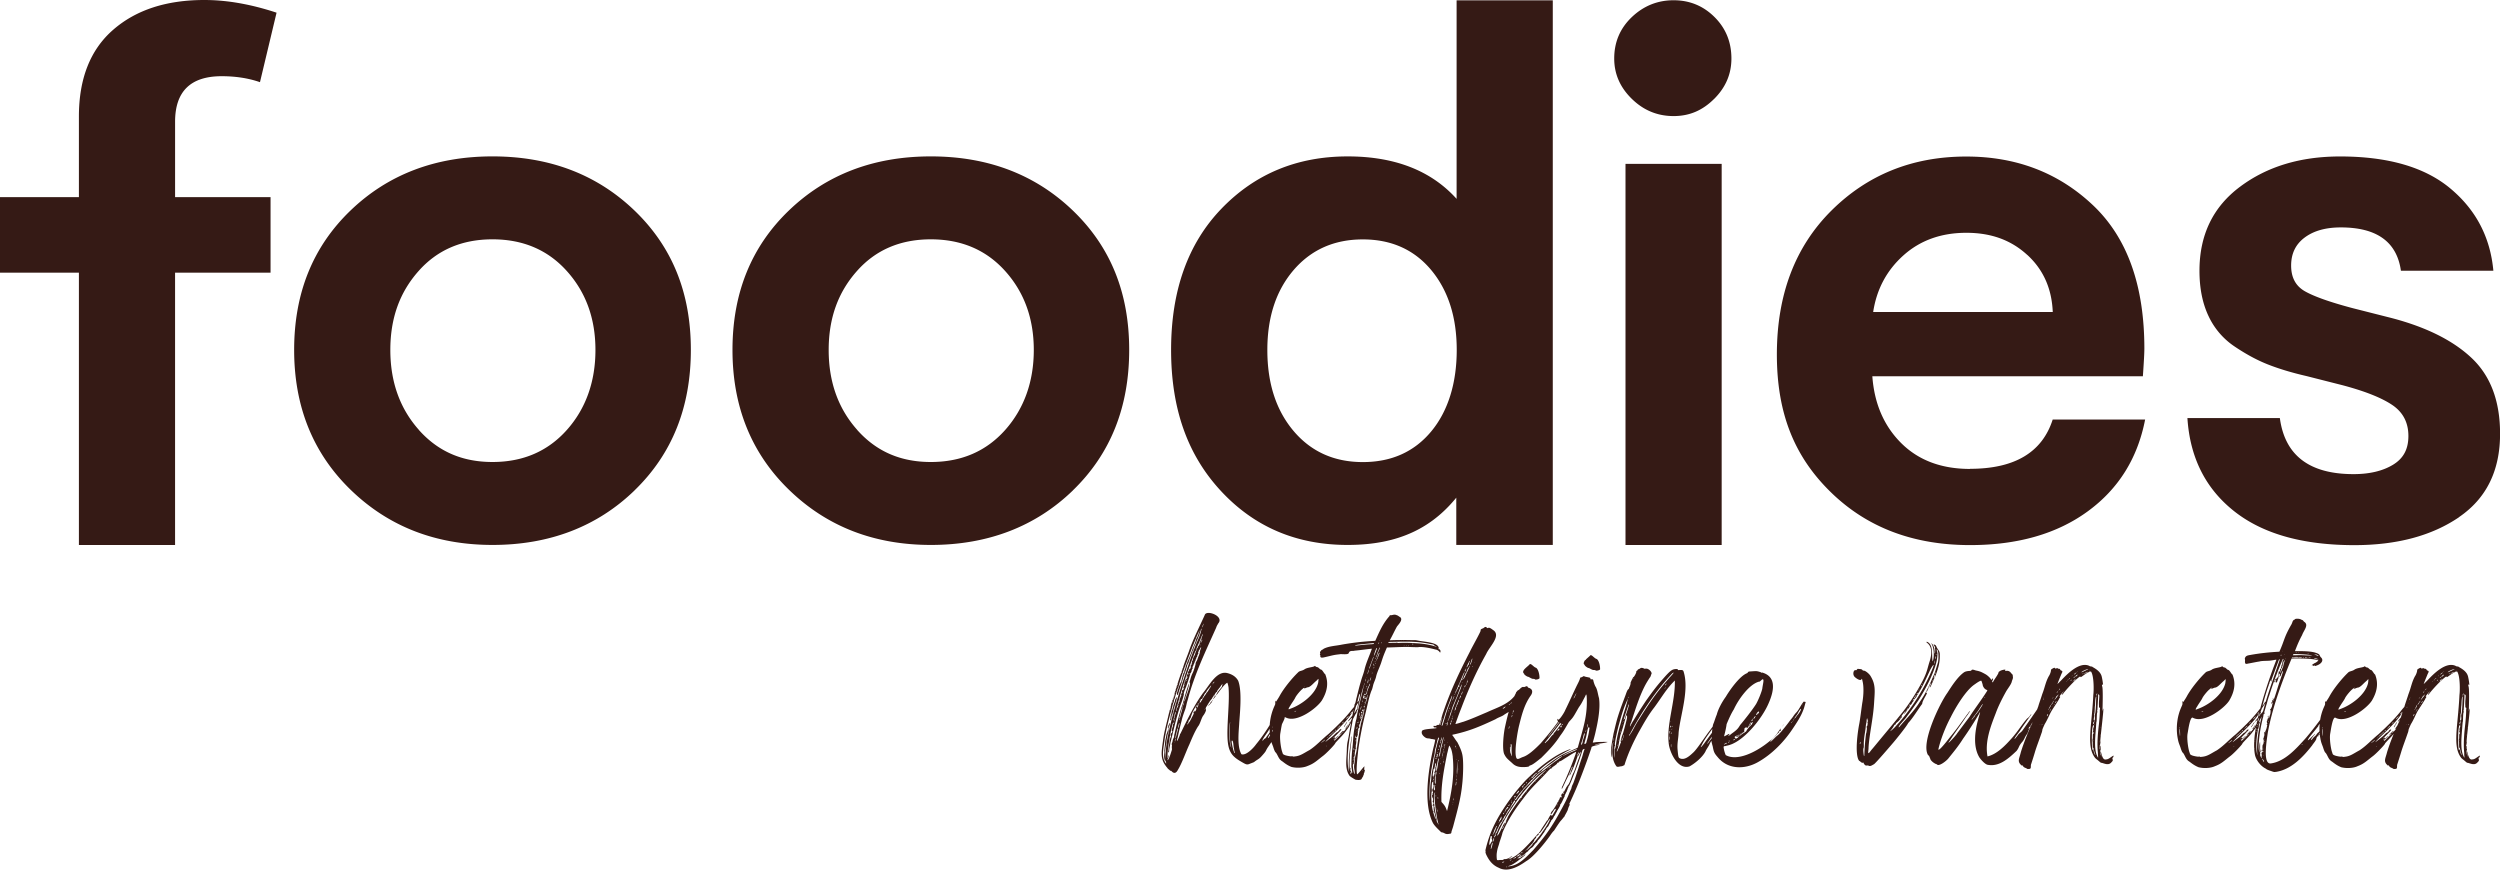 <svg width="176" height="62" fill="none" xmlns="http://www.w3.org/2000/svg"><g fill="#351A15"><path d="M173.118 36.402c1.924-1.314 2.887-3.267 2.887-5.867 0-2.314-.681-4.106-2.038-5.365-1.357-1.263-3.308-2.21-5.845-2.843l-2.487-.631c-1.589-.42-2.71-.817-3.363-1.187-.654-.37-.976-.97-.976-1.814 0-.844.318-1.498.953-1.972.636-.474 1.48-.713 2.542-.713 2.541 0 3.948 1.02 4.234 3.05h6.508c-.214-2.35-1.217-4.277-3.018-5.784-1.797-1.508-4.393-2.261-7.779-2.261-2.786 0-5.132.708-7.034 2.13-1.906 1.421-2.859 3.393-2.859 5.92 0 1.227.213 2.288.635 3.181a5.228 5.228 0 001.852 2.157c.812.546 1.593.966 2.355 1.264.758.297 1.666.573 2.723.816l2.487.632c1.588.42 2.759.885 3.517 1.394.758.51 1.139 1.237 1.139 2.184 0 .948-.363 1.589-1.084 2.026-.722.438-1.652.66-2.778.66-3.104 0-4.833-1.314-5.187-3.945h-6.508c.177 2.771 1.271 4.955 3.281 6.548 2.011 1.597 4.834 2.396 8.469 2.396 2.995 0 5.455-.659 7.379-1.972m-30.406-18.465c1.13 1.034 1.729 2.374 1.797 4.025h-12.643c.245-1.61.962-2.946 2.142-3.998 1.18-1.051 2.655-1.579 4.415-1.579 1.761 0 3.154.519 4.284 1.552m-4.02 15.072c-2.011 0-3.626-.605-4.843-1.814-1.216-1.21-1.897-2.78-2.037-4.711h19.046c.069-.984.105-1.634.105-1.945 0-4.454-1.207-7.82-3.626-10.103-2.415-2.28-5.387-3.42-8.913-3.42-3.776 0-6.944 1.272-9.499 3.812-2.555 2.545-3.834 5.92-3.834 10.126 0 4.206 1.27 7.233 3.812 9.706 2.541 2.473 5.799 3.71 9.789 3.71 3.349 0 6.108-.79 8.277-2.37 2.169-1.579 3.517-3.736 4.048-6.47h-6.507c-.74 2.315-2.683 3.47-5.818 3.47m-17.486-21.466h-6.771V38.37h6.771V11.538zm-.531-4.575c.812-.808 1.216-1.751 1.216-2.843 0-1.155-.395-2.13-1.189-2.92S118.946.018 117.82.018c-1.125 0-2.11.397-2.936 1.182-.83.79-1.243 1.765-1.243 2.92 0 1.087.413 2.035 1.243 2.843.826.807 1.806 1.209 2.936 1.209s2.043-.402 2.855-1.21zM89.221 24.638c0-2.315.617-4.188 1.851-5.627 1.235-1.435 2.86-2.157 4.87-2.157 2.01 0 3.617.722 4.815 2.157 1.198 1.44 1.797 3.316 1.797 5.627 0 2.31-.599 4.295-1.797 5.735-1.198 1.44-2.805 2.157-4.815 2.157-2.01 0-3.635-.727-4.87-2.184-1.234-1.458-1.851-3.357-1.851-5.708zm13.333-10.627c-1.797-1.999-4.357-3-7.674-3-3.563 0-6.526 1.227-8.89 3.681-2.365 2.455-3.545 5.772-3.545 9.941 0 4.17 1.171 7.419 3.517 9.941 2.347 2.527 5.315 3.79 8.913 3.79 3.6 0 6.05-1.209 7.883-3.627h-.236v3.627h6.794V.023h-6.771v13.992l.009-.004zM60.349 30.265c-1.343-1.508-2.01-3.385-2.01-5.627 0-2.243.662-4.061 1.983-5.55 1.32-1.494 3.058-2.239 5.21-2.239 2.15 0 3.898.745 5.237 2.238 1.338 1.49 2.01 3.34 2.01 5.55 0 2.212-.672 4.12-2.01 5.628-1.34 1.507-3.087 2.26-5.238 2.26-2.15 0-3.843-.753-5.187-2.26m15.185 4.26c2.646-2.56 3.966-5.858 3.966-9.892s-1.32-7.265-3.966-9.81c-2.646-2.54-5.981-3.813-9.998-3.813-4.016 0-7.356 1.273-9.997 3.813-2.646 2.545-3.967 5.812-3.967 9.81s1.33 7.288 3.994 9.864c2.66 2.577 5.986 3.867 9.975 3.867s7.356-1.281 9.998-3.84m-46.045-4.26c-1.339-1.506-2.01-3.384-2.01-5.626 0-2.243.662-4.061 1.983-5.55 1.32-1.494 3.059-2.239 5.21-2.239 2.15 0 3.898.745 5.237 2.238 1.339 1.49 2.01 3.34 2.01 5.55 0 2.212-.667 4.12-2.01 5.628-1.343 1.507-3.086 2.26-5.237 2.26-2.151 0-3.844-.753-5.187-2.26m15.184 4.26c2.646-2.56 3.967-5.858 3.967-9.892s-1.32-7.265-3.967-9.81c-2.645-2.54-5.981-3.813-9.997-3.813s-7.357 1.273-9.998 3.813c-2.646 2.545-3.966 5.812-3.966 9.81s1.33 7.288 3.993 9.864c2.664 2.577 5.986 3.867 9.975 3.867 3.99 0 7.357-1.281 9.998-3.84M15.607 5.365c.99 0 1.888.14 2.695.42L19.47.893C17.672.298 15.979 0 14.39 0 11.709 0 9.566.7 7.96 2.103c-1.607 1.403-2.405 3.438-2.405 6.1v5.677H0v5.316h5.555v19.173h6.77V19.196h6.722V13.88h-6.721V8.574c0-2.14 1.093-3.209 3.28-3.209zM173.74 53.287s-.009.009-.009-.01c-.009-.04.013-.008.009.01zm-.263-.244c.013.276.063.434-.082.113-.2-.523-.091-1.412-.05-1.972.009-.171.018-.212.027-.343.041-.058.014-.541.059-.677.018-.031.027-.05.009-.08-.031-.05.023-.123.009-.172.014-.24.041-.655.05-.898.014-.027-.05-.203.059-.1.032.032.032.041 0 .452 0 .058-.009.18 0 .27 0 .163 0 .172.041.18.059.032.009.114.018.213 0 .262-.031.623-.059.916-.063.537-.154 1.38-.072 2.098m-.336-.884c-.009.031-.018-.05 0-.032.009.01.009.014 0 .032zm0 .573c-.05.158-.073 0-.091-.352 0-.122-.041-1.273.123-1.34.068.113-.05.185-.032.334.023.09-.073.185-.009.198.009 0 .018-.009.018-.027 0-.031.041-.027.023.014-.014.027.009.099-.023.099-.05-.027-.018.293-.041.352-.032.108.014.244 0 .352 0-.01 0 .451.05.28l.009-.059c-.009.172.1.465.132.582-.091-.081-.123-.32-.155-.433m.091-1.755s-.032.04-.032.009c-.009-.027.028-.032.032-.01zm-.041-.18c.032-.014.032-.041.009-.041-.013 0-.009-.01.009-.014.028 0 .032-.081.01-.05-.091.1.009-.28-.014-.334-.014-.09.032-.112.032-.203.013-.113.013-.284.022-.415.032-.158.009-.541.082-.704.018-.015.024.005.018.059-.009.1-.018.383-.018.401 0 .14-.032.673-.059.745-.027-.009.009.13-.027.081-.023-.031-.023.01 0 .05.018.023.018.032.009.04-.009.01-.009.032-.009.06.032.121-.032.342-.064.441 0 .041-.031.09-.05.06-.018-.028.014-.159.05-.163m-.031-.664s.009.018.009.032c-.009.027-.014-.05-.009-.032zm.245-1.313c.031-.009.04.032.009.04-.032.014 0 .05-.032.082-.05.081-.014-.14.027-.122m.223 2.942c-.01.04-.014-.099 0-.058 0 .013.009.04 0 .058zm-.028.443c-.009-.068-.009-.09 0-.06.009.041.009.231 0 .06zm-.708-4.969s-.04.018-.05.018c-.04-.009.123-.072.05-.018zm-.158-.103c-.05.009-.377.18-.427.185-.009-.032.163-.131.222-.145.082-.059.372-.113.205-.04zm-.064.212c-.082.04-.2.09-.172.058 0-.022.458-.22.172-.058zm-.263.103c-.059 0 0-.05.018-.05.023.01.014.05-.018.05zm-.418.109c-.05.058-.104.081-.113.05.013-.06.272-.213.113-.05zm-.113.261c-.041.032-.1.163-.141.122.009-.009.018-.013.018-.031 0-.032.254-.235.123-.09zm-.2.181s-.027-.023-.009-.032c.009 0 .032.032.009.032zm-.013-.442c.058-.04-.01.031-.028.031-.027 0-.013-.018.028-.031zm-.073.334c-.068.063-.059-.014-.018-.027.018.018.05-.06.05-.032 0 .014-.009.032-.032.059zm-.1-.15c0 .028-.068.05-.059.019 0-.027.068-.05.059-.018zm-.132.123c-.022.031-.031.031-.031.018 0-.041.022-.027.041-.068.031-.059.013.027-.01.05zm-.122.112c-.041 0 .009-.05.018-.013 0 .009-.009.013-.018.013zm.513-.27s.009-.018.013-.018c.014.009.082-.09.1-.073.018.014-.122.154-.113.09zm.1-.312c.145-.112.122-.05.031.018-.09.082-.158.082-.031-.018zm.181-.13c.041 0-.014.05-.014.017 0-.008.01-.018.014-.018zm-1.198 1.43s.041-.014.041-.01c0 .014-.032.028-.041.01zm-.059-.163c-.064.1-.041-.022.009-.063.023-.009.014.023-.009.063zm-.082.09c-.013.032-.013-.04-.009-.03.009.008.009.022.009.03zm-.009.285c0 .032-.277.393-.272.343.023-.063.145-.212.132-.235.009-.031.072-.04.099-.09.041-.05.05-.05.041-.018zm-.172.514c-.041.068-.059.073-.059.041 0-.05.181-.221.059-.04zm-.105.163c-.009.027-.049.031-.018-.01.018-.03.032-.03.018.01zm-.14-.059s-.073.108-.091.072c.009-.018.113-.149.113-.171 0-.027.014-.04.028-.04.009 0 .031-.019.041-.041.012-.027.021-.033.027-.018 0 0-.014.05-.05.08-.05.05-.032.082-.068.114m.05.18c-.032.04-.009-.04.009-.022 0 0 0 .013-.009.022zm-.041-.546c0-.032.032-.063.063-.063.009-.01-.081.113-.063.063zm.354-.487c.072-.059-.032.104-.059.104-.009 0 .032-.09.059-.104zm-.504 1.322a.55.55 0 01-.068.1c-.014-.014.068-.114.073-.154.05-.09.04 0-.009.058m-.146-.063c.023-.058.05-.031.059-.09-.013-.023.064-.113.059-.14-.009-.009 0-.027.018-.04.073-.073.032.058-.068.203-.059.099-.099.14-.063.067m-.05.415c-.032.073-.064.082-.05.028.009-.104.132-.181.05-.028zm-.263-1.231c-.009.031-.014.031-.014.008-.009-.008.032-.04.014-.008zm-.032.108c-.05.113-.009-.081.009-.059.009 0 0 .027-.009.059zm-.1 1.796c-.041.058-.027-.023 0-.04.041-.023.014.017 0 .04zm-.014-1.53s-.009.068-.009.027c0-.027 0-.032.009-.027zm-.068.284c-.027.05-.063 0-.013-.018.013-.009.013 0 .013.018zm-.059 1.219c-.009.031-.018-.04-.009-.027.009.009.009.018.009.027zm4.289.171s.009.023 0 .04c-.009.023-.014-.067 0-.04zm.84 2.157c.027-.023.059-.122.04-.14-.158.072-.331.27-.526.27-.245.069-.304-.374-.372-.572-.068-.018.131.582 0 .253-.027-.082-.059-.33-.032-.303.059.014.009-.36 0-.343-.059-.04 0 .212-.027.253-.023.05-.023-.334 0-.293.009-.01.018-.032.018-.059.009-.081.032-.072.014-.221-.032-.059.363-3.082.149-2.094.014-.442.05-1.674-.027-1.782-.023-.172 0-.1.068-.09a4.147 4.147 0 00-.091-.574c-.072-.32-.363-.523-.644-.676-.041-.06-.181-.027-.231-.082-.668-.311-1.507.506-1.965.998-.15.153-.273.275-.282.275.023-.09.159-.415.245-.623.064-.18.182-.275.014-.325-.073-.018-.059-.13-.159-.122-.073.01-.073-.058-.141-.04-.145.031-.14.031-.14 0 .009-.04-.05-.04-.141.009-.109.058-.141.09-.141.13.009.09-.081.33-.145.411-.24.434-.272.776-.467 1.273-.091.302-.205.595-.286.884-.123.293-.254.858-.372 1.056-.295.627-.631 1.44-.849 2.148-.109.442-.245.605-.032.857.068.041.032.082.1.073.041-.01.05 0 .082.05.072.112.163.112.263.17.041.032.063.041.132.032.24.01.113-.194.186-.356.09-.28.172-.533.254-.808.122-.415.313-.893.458-1.327.041-.099.059-.171.073-.27 0-.04.172-.425.199-.452.146-.243.255-.505.386-.767.114-.212.377-.582.531-.848.068-.09.032-.081.091-.162.05-.068.059-.113.013-.1-.009.01-.013 0-.013 0 .013-.09.213-.293.272-.365.05-.01-.131.185-.122.203.013.04.05.027.09-.04a.352.352 0 00.073-.091c.186-.235.649-.745.953-.997.145-.122.222-.163.195-.113-.009.04.05.031.1-.01.163-.112.445-.342.649-.36.222.32.204 1.39.163 1.651-.031.758-.131 1.675-.19 2.356-.059.853-.082 1.561.322 2.085.122.113.204.162.331.28.064.05.091.063.145.063.205.058.477.19.668-.041.204-.194.013-.185.09-.334m-5.877-2.328c-.04.009-.027.058-.059.08-.018.023-.068.091-.031.114.031-.014.031-.081.072-.113.05-.059.05-.081.014-.081m.131.144c.028-.05.032-.09.069-.113.009-.009.009-.018 0-.018-.032.01-.15.203-.2.271-.014.014-.027.032-.014.032.032 0 .041-.014.145-.172zm.354-.582c-.009.032-.009-.081 0-.05.01.018.01.032 0 .05zm-.689 1.038c-.023 0-.023-.01.009-.04.059-.073.041.04-.009.04zm-.631.451c.009-.027.068-.04.068-.018.009.018-.073.05-.068.018zm-.486.5c-.027 0-.027-.008 0-.026.023-.014.023.031 0 .027zm-.404-.238s.241-.203.273-.221c.059.022-.241.22-.273.22zm-3.394-.506s-.032-.23-.032-.415c.009-.433.068.41.032.415zm-.014-.622c.032-.014.023.05 0 .04-.018 0-.018-.022 0-.04zm1.225-1.444c.082-.163.323-.474.377-.614.109-.203.418-.555.508-.605.032-.05.109-.09.109-.067.032.072.186-.05.273-.05.19-.023.394-.293.576-.442.1-.081.113-.122.159-.15.032-.022-.018.335-.027.33-.214.785-1.176 1.498-1.934 1.765-.14.058-.122.05-.14.031-.009-.009.04-.122.099-.203m1.003-1.358s.041-.027.032 0c-.009.014-.05.032-.032 0zm-.567 1.692c-.027.032-.122.063-.122.04-.009-.017.158-.067.122-.04zm2.197 1.873c.104-.104.031.009-.019.027-.022.013-.013.009.019-.027zm.286-.271c.072-.059.236-.24.204-.158-.041.04-.395.375-.404.352 0-.018.023-.04.2-.198m.313-.285c.027.04-.073.1-.073.072 0-.027.068-.08.073-.072zm.163-.162c.172-.194.182-.14.091-.05-.059.04-.322.294-.091.05zm.304-.33c.041-.05.059-.022.073-.072.006-.018.009-.018.009 0 .027.063-.2.185-.082.072zm.331-.374c.073-.072.1-.09.114-.072l-.009.013s-.041.027-.059.059c-.027.059-.059.031-.082.081-.059.059-.059.01.032-.081m.263-.303c.059-.072.082-.09.082-.04 0 .027-.1.072-.1.1-.032.04-.027-.01.014-.06m.331-.112c-.018.08-.708.825-.486.677.073-.068.141-.14.141-.158 0-.01.009-.014.014-.014.031.023.031-.068.068-.05.05.032-.059.172-.068.23 0 .014-.01.028-.014.028-.041.013.009.09-.059.063-.041-.014-.041.027-.009.031.032.01-.123.199-.105.213 0 .009-.009.009-.018.009-.022.018-.022.099-.072.112-.064.032-.032.059-.091.122-.064.063-.032.05-.1.113-.1.09-.014-.113-.204.113-.159.158-.164.23-.068.13.059-.072.131-.09.091-.04-.109.072-.55.564-.536.465 0-.023.082-.131.1-.131.027 0 .041-.023.159-.13.05-.05.072-.082.068-.082-.027-.032-.286.293-.263.149.027-.068-.032-.032-.041-.01 0 .01-.014.014-.032.023-.032.01-.05-.013-.018-.022.05-.027.544-.533.544-.555.009-.1-.158.027-.158.058.018.1-.082.01-.064.064 0 .027-.009.031-.027.04-.059 0-.059.01-.032.027.027.014.018.014-.009.01-.023-.01-.059.008-.123.08-.204.2-.276.253-.503.425-.186.149-.195.162-.195.14.385-.456 1.62-1.462 1.933-2.17-.018-.01.05-.091.082-.091.018-.122.254-.393.344-.596-.027-.022-.109.072-.158.158-.114.203-.232.28-.418.533-.517.645-1.026 1.119-1.57 1.624-.495.402-.853.817-1.334 1.128-.427.23-.64.41-1.012.451-.05.01-.105.01-.114.014-.032.018-.109-.05-.141-.023-.04.023-.385-.04-.49-.09-.113-.05-.122-.059-.163-.203-.091-.221-.2-.956-.141-1.317.041-.195.173-1.282.386-1.12.772.407 2.183-.654 2.541-1.2.354-.587.491-1.191.245-1.823 0-.018-.018-.032-.031-.04-.082-.068-.182-.303-.286-.312-.059-.009-.164-.144-.223-.162-.099-.018-.149-.04-.158-.068-.009-.032-.073-.032-.073 0-.172.081-.526.081-.717.23-.182.108-.327.081-.436.203-.413.393-1.012 1.12-1.307 1.674-.072.131-.14.23-.213.343-.009.04-.059.04-.059.01 0-.014-.009-.032-.018-.032-.014 0-.014.04-.009.112.009.158-.023.172-.073.294-.286.623-.386 1.372-.286 2.076.073.45.114.491.214.767.059.198.131.374.181.392.163.203.186.47.458.623.223.171.377.284.64.392.354.09.84.073 1.148-.072.459-.171.64-.37 1.062-.695.205-.144.749-.7.872-.884 0-.032.009-.04.313-.366.254-.261.413-.455.585-.704 0-.018.009-.027.018-.027.01 0 .041-.05.123-.22.018-.032.041-.073.05-.082.014-.014.032-.032.032-.05 0-.031.05-.031.05-.072.022-.09.104-.23.145-.316.041-.067.109-.22.159-.28.031-.04.04-.072.031-.099 0-.031.009-.058.041-.108.141-.221-.063-.081-.113.068zm-.599.735s-.018.01-.018.014c0 .027-.091.099-.073.122.018.027.041.027.041-.01-.009-.013.109-.14.05-.13m-6.644 1.561c-.014.05-.1.009-.032-.009.023-.009.032-.009.032.009zm-2.605-.925s-.018.018-.018 0c0-.01-.009-.014-.014-.014-.032.014.082.082 0 .082-.05 0-.082.04-.059.063.023.027.014.22-.009.239-.027.027-.009.1-.041.14-.027.04-.027.05 0 .068.041.04.009.352-.041.37-.027.009-.04.212-.027.284.014.031.009.059-.009.072-.032.04.009.14.059.13.018-.008.032 0 .032.01 0 .009-.027.014-.05.014-.082-.01-.032.058-.091.063-.027.009-.032.018-.018.027.032.031.009.158.032.212.032.149-.014.203-.032.059-.009-.073-.014-.09-.032-.041-.041.09-.032-.05-.05-.072-.05-.068.028-.05 0-.131-.022-.1-.013-.113.019-.1.049.019.022-.05.049-.058.023-.01.009-.131-.027-.113-.027 0-.03.02-.009.059.041.122-.063.13-.041-.05-.009-.081.014-.487-.009-.555-.05.199-.05.27-.041.596.009.108 0 .149-.009.122-.041-.194-.059-.294-.031-.7.049-.623.145-1.137.281-1.701.05-.081.032-.375.122-.311.019.009.028.006.028-.01-.041-.072-.073-.04-.014-.211.041-.14.113-.402.141-.474.027-.113.14-.515.163-.546a26.24 26.24 0 01.971-2.608h.05c-.027.067-.05.14-.059.13-.009-.009-.009.01-.018.041.018.059-.05.13-.014.162.009.028.009.032-.027.06-.041.04-.032.17-.063.22-.041.09.059.081.072-.027a.536.536 0 01.032-.081c.009-.01.018-.032.009-.05 0-.058.032-.067.032-.14.027-.149.19-.401.068-.05-.05.154-.041.276-.123.393-.009.063-.068.172-.09.244-.019.09-.082.09-.05.014.022-.032.041-.172.063-.204.009-.009.009-.013-.013-.031-.032-.01-.1.058-.073.081.027.018-.027.072-.009.1.009.022-.027.008-.032-.01 0-.018-.009 0-.009.023 0 .05-.041.072-.041.027.009-.04 0-.04-.009-.01-.018.023-.009.042 0 .05.023.023.014.104-.018.104-.023 0-.032.032-.009.032.082 0 0 .113-.009.149.009.031-.068.1-.068.13-.014.041-.141.041-.145.105-.019.031-.019.04 0 .04.009 0 .009.01 0 .018-.028.014-.073.113-.073.145l.014-.01c0-.04.059-.04.059-.067-.009-.014.04-.14.059-.145.072 0-.05.154-.014.194.091.113.141-.171.172-.23.032-.027.032-.243.064-.27.027-.032.027-.041 0-.05-.041-.014-.014-.032.032-.04.05-.01.05.008.027.108-.009.031-.032.05-.032.05-.009-.01-.013 0-.013.008-.01.032.059.032.072 0 .009-.013.018-.031.027-.031.009 0 .014 0 .009-.01.019-.058.1-.31.141-.315.032 0 0 .104-.154.555-.05.144-.109.302-.123.36-.09.263-.24.8-.331 1.02.009.064-.091-.026-.104.014-.028.027.081.04.063.081 0 .041-.032.068-.05.028-.041-.068-.1.013-.031.022.068-.009-.073.113-.064.14.009.009-.05.1 0 .081.032-.018.023-.081.073-.081.027-.006.033.004.018.031-.05.073-.032.23-.091.312a.158.158 0 00-.032.1c0 .03-.032.04-.032 0 0-.023-.009-.023-.027.008-.013.032-.013.04.009.068.041-.01.009.293-.009.311-.032.05-.072.294-.1.28-.009-.009-.009-.027 0-.032.014-.022-.059-.112-.022-.121.041-.05-.068-.032-.041.05 0 .017.013.03.023.03.018 0 .018.05 0 .05-.023 0-.059.1-.05.131.009.018.009.027-.009.01-.109-.073.04.049-.019.063-.031.017-.022.09 0 .13.028.041.028.05 0 .073-.031.031-.04.072-.009.067.028-.009.028 0 0 .113-.022.122-.063.253-.081.253-.023.009.009.067-.014.081m-.032.13s-.027-.03-.009-.03c.023 0 .023.03.009.03zm-.027.466s-.009 0-.009-.014c0-.063.027 0 .009.014zm-.014.108c0 .04-.009.05-.022.027-.018-.027.031-.081.022-.027zm-.05.474s.01.018 0 .031c-.013.032-.013-.05 0-.031zm0 .08v.032c-.013.032-.013-.05 0-.031zm-.04.443c0-.031.009-.04.009-.027.009.018-.009.108-.009.027zm.05.465c-.032 0-.141-.203-.123-.23.009-.01.159.18.123.23zm-.486-.555c-.109-.501-.041-1.155.05-1.674-.032-.15.05-.068.041-.122 0-.018 0-.05.013-.068.028-.022.009-.203.028-.23.049.01.099-.293.031-.158 0 .032 0 .027-.018-.013-.009-.04 0-.073.027-.14.05-.1 0-.131.082-.194.023-.018-.041-.09-.009-.108.009-.01.018-.01.018 0 0 .008.014 0 .023-.014.032-.027.059-.172.032-.172-.023-.009-.032.1-.059.1-.009 0-.009-.014-.009-.032.031-.09.031-.14.013-.122-.032.018 0-.112.032-.144.132-.483.313-1.178.504-1.701.013 0 .031-.154.059-.163.009 0 .013-.027.013-.05 0-.049.05-.121.059-.162 0-.018.009-.018.032-.009.014 0 .032.018.023.032-.009.04.027.04.041 0 .018-.059-.023-.023-.032-.032.231-.618.231-.627.549-1.484.018 0 .041-.01.059-.01-.345 1.047-.772 2.185-1.076 3.267-.286 1.016-.59 2.288-.517 3.335.014.1 0 .163-.014.072m-.068-1.538c-.022.009-.013-.081 0-.072.028 0 .014.067 0 .072zm-.072.523s-.009.01-.009-.032c.009-.09.018 0 .009.032zm0 .131c-.014.032-.014-.05 0-.032v.032zm-.014.496c-.013.032-.013-.05 0-.031v.031zm.114-1.38c0-.034.004-.04.013-.019.027.05-.027.109-.013.018zm.04-.199c.032 0 .01.05-.009.05-.022 0-.013-.05.009-.05zm.05-.13c0 .058-.04.098-.04.008 0-.068.04-.072.04-.009zm.082-.1s.014.009.023.027c.009.032-.073-.01-.023-.027zm-.041-.27c.023-.01.082-.37.132-.466.009.032.023.082.009.109-.009.009-.014.031-.014.058 0 .059-.041.05-.027.113 0 .023 0 .05-.009.05-.041.058-.05.33-.082.293-.009 0-.013.014-.009.032.009.05-.018.112-.032.08a.824.824 0 01.032-.27zm1.584-4.518h.059s-.018.023-.018.04h-.059l.013-.04m.159-.302s-.009.027-.013.05h-.018c.027-.041.04-.064.031-.05zm.132.284c0 .027-.032.027-.032 0h.032zm.027.284c.023 0 .023.041 0 .032-.018 0-.018-.032 0-.032zm-1.207 4.44c-.023.064-.014-.049.009-.058.032-.009.009.032-.009.059zm1.684-4.552c.1.027.304-.041.435.009.028.009.041.009.041 0 .009-.014.223-.023.232.027h-.722s.009-.014.014-.032m.09-.212c.314-.014.994.027 1.203.068.295.05 0 .031-.304.022-.567-.04-.599 0-.935-.009.018-.022.027-.058.041-.08m.1-.123s.032 0 .05.01c.031.008-.082 0-.05-.01zm.1 0s.022-.009.031.01c.032.017-.081.017-.031-.01zm.145 0c.032 0 .018.027 0 .027-.014 0-.032-.027 0-.027zm.69.05c.14 0 .05.027-.032.009-.027-.01-.018-.018.032-.01zm.417.37c.064-.032.254.032.318.068.009.009 0 .009-.114-.01-.142-.026-.21-.046-.204-.058zm.009-.185h.032s-.059.009-.032 0zm.05-.09c.032 0 .009.022-.009.022-.032 0-.027-.022.009-.022zm.123.013c.063.04.059.01.104.059.041.031.041.04.018.04-.027 0-.163-.072-.19-.072-.05-.027-.014-.081.068-.027zm-.445.244c-.082-.01-.123-.018-.123-.032-.009-.027.246.027.123.032zm-.222-.032s-.028 0-.032.01c-.009.017-.105.017-.105 0 0-.01-.009-.014-.027-.014-.013-.032.332.013.164.009m-.282 0c-.041-.032.059-.027.059-.01 0 .014-.05.023-.059.01zm-.041-.014c-.031 0-.009-.018.009-.009l-.009.01zm1.103 4.806c.254-.334.527-.745.74-1.088.132-.212.377-.595.404-.825-.091-.072-.204.284-.213.284-.01.018-.123.198-.123.212-.213.433-1.284 1.832-1.725 2.328-.649.718-1.438 1.611-2.432 1.742-.585.059-.254-1.746-.204-2.148.313-1.75.989-3.587 1.679-5.239.549-.009 1.479-.013 1.883.131 0 .027-.163.158-.231.18-.05.014-.372.23-.164.154.05-.031.032.018.01.032-.05.031.018.04.072.009.032-.023.059-.014.073.009.013.013.009.022.145-.032.281-.099.517-.352.272-.573-.068-.059-.072-.18-.163-.23-.386-.221-1.103-.198-1.661-.203.154-.402.286-.727.504-1.128.113-.33.485-.695.163-.925-.064-.032-.082-.113-.141-.131-.013 0-.063-.027-.104-.04-.059-.06-.386-.082-.427-.014-.022.022-.05.04-.072.04-.123.1-.082.194-.214.393-.503.898-.426.997-.803 1.846-.717.04-1.334.103-2.047.23-.181.031-.313.05-.376.212-.032.068.018.1 0 .212-.014.284.109.198.286.171.163-.027.649-.13.717-.13.172-.06.535-.041.758-.064.331-.04.295-.058.453-.067a35 35 0 00-.971 2.838c-.313 1.119-.749 2.658-.549 3.817.064.407.427.858.781 1.02.072.082.322.145.458.199.132.04.114.04.263.022 1.076-.171 1.915-1.07 2.533-1.863.09-.15.285-.343.304-.501-.014-.014-.014-.027 0-.027.009 0 .018-.014.027-.04a.394.394 0 01.082-.114c0 .014-.05.104.009.05.04-.032 0-.072.031-.113l.023-.031s0 .099.009.05c.014-.032.041-.014.041-.05 0-.014-.009-.023-.023-.014-.09.032.1-.171.1-.18 0-.01.027-.082.032-.109-.073.018-.145.113-.186.158-.141.1-.1.145-.263.285-.132.103-.164.194-.236.252-.109.01.131-.262.254-.415-.018-.04-.082.072-.114.09-.131.113-.585.614-.304.163.182-.24.386-.474.667-.835m-4.638-.09c-.04.009-.027.058-.059.08-.018.023-.068.091-.031.114.031-.014.031-.081.072-.113.05-.059.05-.081.014-.081m.131.144c.028-.05.032-.09.069-.113.009-.009.009-.018 0-.018-.032.01-.15.203-.2.271-.014.014-.027.032-.014.032.032 0 .041-.014.145-.172zm.354-.582c-.009.032-.009-.081 0-.05a.05.05 0 010 .05zm-.689 1.038c-.028 0-.028-.01.009-.04.059-.073.041.04-.009.04zm-.631.451c.009-.027.068-.04.068-.018.009.018-.073.05-.068.018zm-.486.5c-.027 0-.027-.008 0-.026.023-.014.023.031 0 .027zm-.404-.238s.241-.203.273-.221c.059.022-.236.22-.273.22zm-3.394-.506s-.032-.23-.032-.415c.009-.433.068.41.032.415zm-.018-.622c.031-.014.027.05 0 .04-.014 0-.014-.022 0-.04zm1.225-1.444c.082-.163.322-.474.377-.614.109-.203.417-.555.508-.605.032-.05.109-.09.109-.067.032.072.186-.05.272-.05.191-.023.395-.293.576-.442.1-.081.114-.122.159-.15.032-.022-.018.335-.027.33-.213.785-1.175 1.498-1.933 1.765-.141.058-.123.05-.141.031-.009-.009.041-.122.1-.203m1.003-1.358s.041-.027.032 0c-.009.014-.05.032-.032 0zm-.567 1.692c-.028.032-.123.063-.123.04-.009-.017.154-.067.123-.04zm2.196 1.873c.104-.104.032.009-.018.027-.023.013-.014.009.018-.027zm.286-.271c.073-.059.24-.24.204-.158-.041.04-.395.375-.404.352 0-.018.023-.04.195-.198m.314-.285c.022.04-.073.1-.073.072 0-.027.068-.08.073-.072zm.163-.162c.172-.194.181-.14.091-.05-.059.04-.323.294-.091.05zm.304-.33c.041-.05.059-.022.073-.072.006-.018.009-.018.009 0 .022.063-.2.185-.082.072zm.331-.374c.073-.072.1-.09.114-.072l-.009.013s-.041.027-.059.059c-.028.059-.059.031-.082.081-.059.059-.059.01.032-.081m.263-.303c.059-.072.082-.09.082-.04 0 .027-.1.072-.1.1-.032.04-.023-.01.018-.06zm.331-.112c-.018.08-.708.825-.485.677.072-.068.14-.14.14-.158 0-.01.009-.014.019-.014.031.023.031-.068.063-.05.05.032-.059.172-.063.23 0 .014-.01.028-.019.028-.04.013.009.09-.059.063-.04-.014-.04.027-.009.031.032.005-.122.199-.109.213 0 .009-.009.009-.013.009-.027.018-.027.099-.073.112-.063.032-.032.059-.091.122-.063.063-.031.05-.099.113-.1.09-.019-.113-.205.113-.159.158-.163.23-.068.13.059-.072.132-.09.091-.04-.104.072-.549.564-.531.465 0-.023.082-.131.1-.131.027 0 .041-.023.159-.13.05-.05.072-.082.063-.082-.022-.032-.286.293-.263.149.027-.068-.032-.032-.041-.01 0 .01-.013.014-.032.023-.031.01-.05-.013-.013-.022.05-.027.544-.533.544-.555.009-.1-.158.027-.158.058.018.1-.082.01-.064.064 0 .027-.009.031-.027.04-.059 0-.059.01-.032.027.027.014.018.014-.009.01-.023-.01-.059.008-.123.08-.204.2-.276.253-.503.425-.186.149-.195.162-.195.14.385-.456 1.62-1.462 1.928-2.17-.013-.01.05-.091.082-.091.018-.122.254-.393.345-.596-.023-.022-.105.072-.154.158-.114.203-.232.28-.418.533-.517.645-1.026 1.119-1.57 1.624-.495.402-.858.817-1.334 1.128-.427.23-.64.41-1.012.451-.05.01-.105.01-.114.014-.032.018-.109-.05-.141-.023-.04.023-.385-.04-.49-.09-.113-.05-.122-.059-.163-.203-.091-.221-.2-.956-.141-1.317.041-.195.173-1.282.386-1.12.772.407 2.183-.654 2.541-1.2.354-.587.491-1.191.245-1.823 0-.018-.013-.032-.031-.04-.082-.068-.182-.303-.286-.312-.059-.009-.164-.144-.223-.162-.099-.018-.149-.04-.158-.068-.01-.032-.073-.032-.073 0-.172.081-.526.081-.717.23-.182.108-.331.081-.436.203-.413.393-1.012 1.12-1.307 1.674-.072.131-.14.23-.213.343-.009.04-.059.04-.059.01 0-.014-.009-.032-.018-.032-.014 0-.014.04-.009.112.009.158-.027.172-.073.294-.286.623-.386 1.372-.286 2.076.073.45.114.491.214.767.059.198.131.374.181.392.163.203.186.47.458.623.223.171.377.284.64.392.354.09.84.073 1.148-.072.459-.171.64-.37 1.062-.695.205-.144.749-.7.872-.884 0-.032.009-.04.313-.366.254-.261.413-.455.585-.704 0-.018.009-.027.014-.027.009 0 .041-.05.122-.22.019-.032.041-.073.05-.082.019-.014.032-.032.032-.05 0-.031.05-.031.05-.072.027-.09.109-.23.15-.316.041-.067.104-.22.159-.28.031-.04.04-.072.031-.099 0-.031.009-.058.041-.108.141-.221-.063-.081-.113.068m-.599.735s-.014.01-.014.014c0 .027-.091.099-.072.122.018.027.04.027.04-.01-.009-.013.109-.14.05-.13m-10.746 2.45s-.009.009-.009-.01c-.009-.04.013-.008.009.01zm-.263-.244c.013.276.063.434-.082.113-.2-.523-.091-1.412-.05-1.972.009-.171.014-.212.023-.343.041-.058.018-.541.059-.677.013-.031.022-.05.009-.08-.032-.05.022-.123.009-.172.013-.24.041-.655.05-.898.013-.027-.05-.203.059-.1.032.032.032.041 0 .452 0 .058-.009.18 0 .27 0 .163 0 .172.041.18.059.032.009.114.018.213 0 .262-.032.623-.059.916-.064.537-.154 1.38-.073 2.098m-.336-.884c-.009.031-.018-.05 0-.032.009.01.009.014 0 .032zm0 .573c-.05.158-.072 0-.09-.352 0-.122-.041-1.273.122-1.34.068.113-.05.185-.032.334.023.09-.072.185-.009.198.009 0 .014-.009.014-.027 0-.031.041-.027.023.014-.014.027.009.099-.023.099-.05-.027-.014.293-.041.352-.032.108.014.244 0 .352 0-.01 0 .451.05.28l.009-.059c-.009.172.1.465.132.582-.091-.081-.123-.32-.155-.433zm.091-1.755s-.032.04-.032.009c-.009-.027.028-.032.032-.01zm-.041-.18c.032-.014.032-.041.009-.041-.013 0-.009-.01.009-.014.028 0 .032-.081.01-.05-.091.1.009-.28-.014-.334-.014-.09.032-.112.032-.203.013-.113.013-.284.022-.415.032-.158.009-.541.082-.704.018-.015.024.005.018.059-.009.1-.018.383-.018.401 0 .14-.032.673-.059.745-.027-.009.009.13-.027.081-.023-.031-.023.01 0 .05.018.023.018.032.009.04-.009.01-.009.032-.009.06.032.121-.032.342-.064.441 0 .041-.031.09-.05.06-.018-.028.014-.159.05-.163m-.031-.664s.009.018.009.032c-.009.027-.014-.05-.009-.032zm.245-1.313c.031-.009.04.032.009.04-.032.014 0 .05-.032.082-.05.081-.014-.14.027-.122m.222 2.942c-.009.04-.013-.099 0-.058 0 .013.01.04 0 .058zm-.022.443c-.009-.068-.009-.09 0-.06.009.041.009.231 0 .06zm-.708-4.969s-.041.018-.05.018c-.041-.009.122-.072.05-.018zm-.159-.103c-.05.009-.377.18-.427.185-.009-.032.164-.131.223-.145.081-.059.372-.113.204-.04zm-.064.212c-.081.04-.199.09-.172.058 0-.022.458-.22.172-.058zm-.263.103c-.059 0 0-.05.018-.05.023.01.014.05-.018.05zm-.417.109c-.05.058-.105.081-.114.05.014-.06.273-.213.114-.05zm-.114.261c-.041.032-.1.163-.14.122.009-.009.018-.013.018-.031 0-.032.254-.235.122-.09zm-.199.181s-.023-.023-.009-.032c.009 0 .031.032.009.032zm-.014-.442c.059-.04-.009.031-.027.031-.023 0-.014-.018.027-.031zm-.073.334c-.068.063-.059-.014-.013-.027.013.018.05-.06.05-.032 0 .014-.009.032-.032.059m-.1-.15c0 .028-.068.05-.059.019 0-.027.068-.05.059-.018zm-.132.123c-.027.031-.031.031-.031.018 0-.041.022-.027.041-.068.031-.059.013.027-.01.05zm-.122.112c-.041 0 .009-.05.014-.013 0 .009-.01.013-.014.013zm.508-.27s.009-.018.014-.018c.013.009.082-.09.1-.073.018.014-.123.154-.114.09zm.1-.312c.145-.112.123-.05.032.018-.091.082-.159.082-.032-.018zm.182-.13c.04 0-.014.05-.014.017 0-.008.009-.018.014-.018zm-1.198 1.43s.04-.014.04-.01c0 .014-.031.028-.04.01zm-.059-.163c-.069.1-.041-.022.009-.063.022-.009.013.023-.009.063zm-.082.09c-.018.032-.018-.04-.009-.03.009.008.009.022.009.03zm-.009.285c0 .032-.277.393-.273.343.028-.063.146-.212.132-.235.009-.031.073-.04.1-.09.041-.05.05-.05.041-.018zm-.173.514c-.041.068-.059.073-.059.041 0-.05.182-.221.059-.04zm-.104.163c-.009.027-.05.031-.018-.01.018-.03.032-.03.018.01zm-.141-.059s-.072.108-.091.072c.01-.018.114-.149.114-.171 0-.027.014-.04.027-.04.009 0 .032-.019.041-.041.009-.027.017-.033.023-.018 0 0-.014.05-.05.08-.05.05-.032.082-.068.114m.05.18c-.032.04-.009-.04.009-.022 0 0 0 .013-.009.022zm-.041-.546c0-.032.032-.063.063-.063.009-.01-.081.113-.063.063zm.354-.487c.072-.059-.032.104-.059.104-.009 0 .032-.09.059-.104zm-.504 1.322c-.023.05-.059.09-.064.1-.018-.014.064-.114.073-.154.05-.09.041 0-.009.058m-.145-.063c.022-.058.05-.031.059-.09-.014-.023.068-.113.059-.14-.009-.009 0-.027.018-.04.073-.073.032.058-.068.203-.059.099-.1.14-.064.067m-.05.415c-.031.073-.068.082-.05.028.01-.104.132-.181.05-.028zm-.263-1.231c-.009.031-.013.031-.013.008-.01-.008.031-.04.013-.008zm-.032.108c-.05.113-.009-.081.009-.059.01 0 0 .027-.009.059zm-.099 1.796c-.041.058-.023-.023 0-.04.04-.023.018.017 0 .04zm-.014-1.53s-.009.068-.009.027c0-.027 0-.032.009-.027zm-.068.284c-.023.05-.064 0-.014-.018.014-.009.014 0 .014.018zm-.059 1.219c-.009.031-.018-.04-.009-.027.009.009.009.018.009.027zm4.288.171s.01.023 0 .04c-.009.023-.013-.067 0-.04zm.84 2.157c.027-.023.059-.122.041-.14-.159.072-.331.27-.527.27-.245.069-.304-.374-.372-.572-.068-.018.132.582 0 .253-.027-.082-.059-.33-.031-.303.059.014.009-.36 0-.343-.059-.04 0 .212-.023.253-.027.05-.027-.334 0-.293.009-.01.013-.032.013-.059.01-.081.032-.072.014-.221-.032-.059.363-3.082.15-2.094.013-.442.05-1.674-.027-1.782-.023-.172 0-.1.068-.09a4.147 4.147 0 00-.091-.574c-.073-.32-.363-.523-.64-.676-.041-.06-.181-.027-.231-.082-.668-.311-1.503.506-1.965.998-.15.153-.273.275-.282.275.027-.09.159-.415.245-.623.064-.18.182-.275.014-.325-.073-.018-.059-.13-.154-.122-.073.01-.073-.058-.141-.04-.145.031-.141.031-.141 0 .009-.04-.05-.04-.14.009-.109.058-.141.09-.141.13.009.09-.082.33-.145.411-.241.434-.273.776-.468 1.273-.091.302-.204.595-.286.884-.122.293-.254.858-.372 1.056-.295.627-.631 1.44-.848 2.148-.105.442-.246.605-.032.857.068.041.032.082.1.073.04-.01.05 0 .081.05.073.112.164.112.263.17.041.032.064.041.132.032.241.01.114-.194.186-.356.091-.28.173-.533.254-.808.123-.415.313-.893.459-1.327a.97.97 0 00.072-.27c0-.04.173-.425.2-.452.145-.243.254-.505.386-.767.113-.212.376-.582.535-.848.064-.09.032-.081.091-.162.05-.068.059-.113.014-.1-.009.01-.014 0-.014 0 .014-.09.213-.293.272-.365.05-.01-.131.185-.122.203.018.04.05.027.09-.04a.331.331 0 00.073-.091c.191-.235.649-.745.953-.997.145-.122.222-.163.195-.113-.009.04.05.031.1-.01.163-.112.445-.342.649-.36.222.32.204 1.39.163 1.651-.031.758-.131 1.675-.19 2.356-.059.853-.082 1.561.322 2.085.123.113.204.162.331.28.064.05.091.063.146.063.204.058.476.19.667-.041.204-.194.013-.185.09-.334m-8.999-4.21c-.015.021-.022.024-.022.009 0-.059.072-.072.022-.009zm-1.084 1.35c-.314.414-.668.897-.858 1.14-.073.159-.912 1.039-.508.502.304-.488.839-1.191 1.111-1.625.05-.058.236-.302.286-.415 0-.018-.013-.009-.059.032-.063.08-.022.08-.104.149-.395.532-.781 1.096-1.207 1.601-.082.1-.803 1.06-.853.907.163-.735.526-1.628.871-2.27.354-.712 1.035-1.845 1.643-2.282.091-.06.504-.375.526-.262.032.09.091.253.091.32.163.406.413.23.277.415-.354.564-.862 1.232-1.216 1.787zm.476-.204c-.059.072-.109.131-.132.203-.009.018-.027.027-.031.027-.014-.009-.028 0-.028.01.01.026-.131.18-.145.18.073-.154.354-.474.468-.655.031-.031.313-.514.331-.464 0 .05-.313.528-.458.7m4.774-.736c-.059.009-.173.212-.232.243-.013 0-.009-.027.009-.04.023-.027.01-.068.041-.072.059-.05.064-.122.164-.253.245-.41.295-.483.272-.506-.009-.018-.041.014-.191.244-.163.235-.222.311-.272.325-.05.009-.059.04-.014.05.014 0 .01.013-.031.072-.418.614-.849 1.24-1.276 1.84-.131.163-.199.14-.344.353-.182.23-.2.243-.205.239-.027-.081.336-.5.404-.623.214-.325.427-.613.64-.916.059-.09.109-.13.132-.19 0-.03-.028-.013-.05.028-.064.1-.195.244-.232.244-.413.469-.63.875-1.075 1.38-.49.555-1.067 1.146-1.725 1.3-.199-1.029.223-2.125.577-3.032.181-.501.453-1.038.721-1.521.109-.199.372-.515.413-.718.014-.09.109-.22.073-.352l-.009-.121-.114-.122c-.204-.294-.476-.068-.413-.19.1-.122-.331 0-.358.04-.182.11-.059.06-.164.231-.081.153-.24.365-.322.514-.023.064-.032.064-.059.041-.018-.021-.018-.051 0-.09.059-.109.073-.253-.018-.122-.05.063-.064.063-.091.009-.032-.081-.231-.27-.376-.352-.327-.18-.395-.203-.622-.253-.114-.009-.304-.13-.363-.031-.032.04-.059.05-.132.05-.131.008-.295.03-.395.099-.476.333-.921 1.055-1.175 1.448-.536.745-1.883 3.524-1.357 4.382.059.013.059.08.091.099.013.009.023.032.023.05 0 .058.031.05.04.112.041.158.332.361.468.384.113.198.69-.244.83-.442.363-.452.69-.844 1.012-1.359.372-.523.799-1.186 1.103-1.714.222-.433-.014.203-.041.356-.231.826-.372 1.904.082 2.667.1.153.386.483.585.528.79.149 1.421-.393 2.038-.98.213-.279.113-.302.404-.636.154-.189.172-.333.295-.5a.846.846 0 00.113-.221c-.013-.041.191-.37.059-.23-.081.112-.009-.06.032-.09.082-.1.027.008.05.013.009 0 .014-.04.023-.081.072-.222.286-.416.413-.605.1-.14.331-.555.458-.776.1-.15.132-.221.091-.203zm-7.466-2.924c-.059.18-.254.875-.313.938-.272.627-.558 1.29-.962 1.846-.358.613-.994 1.236-1.411 1.733-.032.05-.073.08-.082.08-.059-.099.477-.595.577-.775.281-.357.544-.754.807-1.128.427-.677.835-1.422 1.103-2.171.123-.32.232-.713.236-1.078.018-.082-.014-.082-.009-.131a.291.291 0 00-.027-.109c-.023-.08-.023-.099-.009-.099.163.081.122.718.09.89m-.059.441c-.013.032-.013-.04 0-.031 0 .009.01.022 0 .031zm-.104.343s-.032.059-.032.081a.174.174 0 01.014-.108c.032-.063.032.01.018.027zm-.091.303c-.113.212 0-.221.041-.18.018 0-.009.12-.041.18zm-.072.157c-.009.032-.009-.072 0-.04.009.009.009.032 0 .04zm-.059.104c-.073.081-.009-.013 0-.05.009-.022.018-.022.018-.013.009.01 0 .04-.018.063zm-2.932 3.466c.041-.018.023-.068.05-.081.05-.06.091-.113.132-.19.05-.1.09-.14.122-.14.027 0 .032-.009.032-.027-.009-.022.041-.1.063-.1.01 0 .019-.008.019-.026.049-.023.14-.1.344-.366.014-.058-.049-.058.014-.13.05-.06.213-.285.272-.334-.027.072-.272.442-.009.112.091-.112.1-.14.05-.14-.041.01.014-.05.032-.013.032.032.059-.027.032-.032-.023 0-.023-.067 0-.067.027 0 .027-.06.027.009-.059.18.272-.33.145-.221-.032.031-.041.018-.009-.06.05-.121.009.123.114-.03.04-.06.063-.1.081-.145.023-.032.141-.122.059-.158-.041-.027.018-.081.032-.04.014.013.027.013.05-.014.027-.04.141-.15.15-.19 0-.031.05-.13.072-.13.018 0 .018-.068-.009-.073-.013-.022-.05.05-.05.01 0-.041.059-.06.073-.032.009.022.05.009.05-.027 0-.01.013-.041.041-.064.245-.383.535-1.028.739-1.462.05-.14.413-.753.241-.27a13.615 13.615 0 01-1.793 3.145c-.281.374-.508.645-.848 1.015-.05.072-.477.465-.332.27m.649-.866c.068-.08.009.06-.013.06-.018 0-.018-.023.013-.06zm.082-.09s-.041.059-.041.032c0-.027.032-.04.041-.032zm.567-.753s-.031.099-.04.067c0-.027.031-.08.04-.067zm.236-.411s.009.032 0 .04c-.009.032-.009-.063 0-.04zm.141-.212c.032-.023.023-.081.05-.1.05-.008-.027.163-.059.172-.032 0-.032-.027.009-.072zm.1-.172c.009-.015.013-.006.013.027 0 .09-.059.073-.013-.027zm.213-.356c.032 0 .023.023.009.05-.009.013-.013.013-.022-.01-.019-.031-.019-.04.013-.04zm.064-.13s.009.022 0 .03c-.009.032-.009-.04 0-.03zm.081-.132c.009-.122.109.01.032.01-.009-.01-.023 0-.032 0v-.01zm.109-.194s.014.01.009.023c-.022.072-.031-.01-.009-.023zm.568-1.47s.009.022 0 .03c-.014.032-.014-.04 0-.03zm.272-.082c.059-.19 0 .162-.018.171-.023.014-.014-.08.018-.171zm.091-.334c.022.023-.028.244-.05.14.009 0 .022-.185.05-.14zm.04-.14s-.018.032-.027.032c-.041 0 .032-.113.027-.032zm-.04-.239s.081.072.013.022c-.013-.009-.022-.013-.013-.022zm-4.793 4.968c-.027.04-.027.068-.018.072.018.01.018.063-.009.199 0 .05-.113.113-.068.13.018 0 .027-.008.027-.026.032.05-.032.483-.05.455a16.88 16.88 0 00-.122 1.503c0 .05 0 .081-.009.081-.028 0-.032-.04-.059-.302-.023-.375.041-.1.031-.51 0-.424.069-.717.123-1.11.041-.442.041-.293.073-.5 0-.132.031-.294.059-.186-.009.059.031.059.018.1 0 .013 0 .026.009.026.013 0 .009.032-.009.064m-.518 1.552c-.059.1-.031-.1 0-.122.019-.023.019.081 0 .122zm5.392-6.75c0-.023-.091-.195-.109-.195-.032.01-.064-.04-.1-.05-.032 0-.014.06.041.14.1.131 0 .064.027.14a.514.514 0 01.009.262c.023.068-.05.163-.032.04.014-.18-.059-.577-.24-.658.213.325.222.925.122 1.25-.009.032-.013.032-.031-.01-.059-.505.059-1.159-.386-1.34-.064 0-.05.041.05.109.331.293.281.794.15 1.227-.173.524-.164.704-.436 1.273-.377.758-.912 1.62-1.448 2.306-.803.997-1.021 1.24-2.01 2.44-.173.213-.182.204-.322.394-.205.261-.091-.113-.1-.271.05-.957.336-2.094.395-3.227.05-.776.113-1.231-.232-1.805-.082-.171-.377-.415-.495-.415a.118.118 0 01-.104-.05c-.05-.072-.2-.058-.281-.072-.091-.04-.109.145-.204.082-.159.013-.182.302-.1.415 0 .063.449.415.526.23.027-.059.041-.032.068.113.105.383.082.997 0 1.484-.05.271-.163 1.273-.24 1.62-.105.578-.273 1.837-.064 2.4.041.091.073.132.082.132.05.009.213.198.245.122.018-.019.032-.01.05.013.032.081.122.221.231.19.05-.01.091 0 .132.013.122.072.263-.05.377-.104.14-.099 1.084-1.2 1.366-1.53.122-.14.921-1.118 1.043-1.371.323-.334.731-1.02.985-1.35 0-.193.286-.604.322-.726.028-.05.014-.058-.009-.05-.059.014-.05-.072.009-.099.028-.009.041-.031.041-.05.009-.049.073-.112.073-.184.032-.109.041-.059.104-.213.041-.072.073-.14.082-.14.059.032-.141.276-.082.312.068-.027.304-.672.354-.727.182-.455.359-.956.345-1.53.014-.293-.091-.356-.204-.54zm-9.467 4.038c-.009.04-.018-.059 0-.032.009 0 .009.023 0 .032zm-.331.686c-.041.013-.213.311-.232.253 0-.05.214-.294.241-.37.281-.542.313-.276-.009.112m-.272.343c-.05 0 .009-.09.013-.031 0 .018-.009.031-.013.031zm-.041.059c-.05.009.013-.059.013-.014 0 .01-.009.014-.013.014zm-.059.072s-.023 0-.023-.009c.009-.04.073-.014.023.01zm-.073.1c-.073.017.032-.082.032-.032 0 .009-.014.022-.032.031zm-4.733.906c.068-.261.14-.573.172-.825.132-.316.318-.745.508-1.038.305-.673 1.067-1.765 1.775-1.954.063.05.277-.293.304-.113.032.059-.059.433-.073.587-.031.203-.263.79-.435 1.096-.232.375-.817 1.12-1.126 1.485-.14.23-.204.32-.526.555-.132.09-.191.171-.295.198-.032 0-.027-.009.013-.04.069-.059.073-.109.014-.081-.014-.01-.404.243-.336.13m2.433-1.602c-.014.027-.041.041-.059.032-.018-.009-.028-.009-.018.01.009.026-.105.162-.091.062 0-.063.122-.22.163-.212.041.01.05.04 0 .108m-.24.285c-.023.022-.059.14-.1.081-.014-.027.081-.149.113-.149.023 0 .014.032-.018.068m-.141.14c-.05 0-.013-.041.009-.041.032 0 .028.04-.009.04zm-.113.121c0-.04.041-.108.068-.108.059.01-.041.18-.068.108zm-.903.966s.05-.027.05 0c.009.023-.064.032-.05 0zm-.109.05c.041-.027.05-.01.018.031-.05.05-.1.014-.018-.031zm1.085-.858c-.05.041-.014.1-.082.122-.032.014-.05.04-.05.059 0 .027-.109.068-.109.09-.009.032-.181.221-.181.262-.014.072-.091.081-.141.13-.05.068-.109.032-.15.091-.014.023-.041.04-.05.04-.05.014-.041.05-.131.1-.132.081-.064.081-.187.158-.099.05-.081.072-.149-.01-.034-.032-.037-.062-.009-.09.031-.031.05-.04.099-.013.041.04.241-.009.132-.04-.05-.01 0-.05.032-.019.059.027.068.027.068-.009-.009-.05.145-.031.05-.09-.018-.009-.032-.014-.032-.023 0-.018.027-.008.041 0 .05.023.1-.008.1-.058 0-.014.018-.023.032-.014.04.023.213-.14.131-.158-.041-.013.041-.08.018-.113-.027-.058.1-.099.123-.14.015-.014.023-.005.023.028-.014.14.172-.068.149-.113 0-.027 0-.032.009-.014.009.014.064.032.064.014 0-.027-.059-.122-.023-.14.023-.018.023-.009.023.04 0 .041.009.064.032.064.031 0 .05-.1.027-.145-.032-.05 0-.072.041-.027.015.021.025.021.032 0 .049-.072.14-.031.063.027m-1.248 1.16c-.041.032-.109.05-.109.018 0-.009.204-.122.109-.018zm-.386.113c-.059 0-.059-.04 0-.04.05 0 .05.04 0 .04zm-.031.108s-.032-.009-.041-.027c-.009-.05.131.01.041.027zm-.232.081c-.113.041-.104.041-.104.019 0-.01.013-.028.031-.028.019 0 .032-.009.032-.013 0-.032.082-.01.082-.059 0-.02.009-.018.027.01.032.03.023.04-.068.071zm5.514-2.991c-.213.23-.336.595-.567.812-.186.212-.155.235-.377.487-.186.262-.649.858-.894 1.079-.073.022-.458.465-.526.465.022-.082.385-.411.444-.506.05-.09.273-.212.182-.239-.009 0-.014-.009-.009-.023.027-.031.059.032.1-.009.031-.027.04-.031.013-.08-.059-.1.214-.321.245-.393-.354.37-.549.884-.994 1.177-.975.817-2.332 1.458-3.122.998a2.07 2.07 0 01-.141-.515c-.027-.158.114-.081.205-.14 1.134-.18 2.514-1.917 2.968-3.005.404-.925.526-1.864-.468-2.148 0 .027-.019.027-.059 0-.041-.027-.131-.05-.204-.072-.141-.032-.159-.032-.599 0-.172.009-.109.081-.2.122-.526.203-1.234 1.218-1.488 1.651-.263.361-.536.858-.64 1.26-.114.279-.141.4-.222.613-.091.14-.132.817-.146 1.16-.05 0 .064.41.082.464.073.384.1.474.345.754.721.889 1.906.889 2.85.352.962-.542 1.824-1.412 2.45-2.365.273-.406.568-.848.74-1.322.073-.18.105-.36.164-.546a.345.345 0 01-.132-.027m-9.281 1.783c-.059.009.032-.122.028-.041 0 .014-.019.032-.028.04zm-.009.194c-.027.018-.027-.01 0-.05.028-.05.014.04 0 .05zm-.059.252s.032-.14.032-.031c0 .099-.082.13-.032.031zm.014.876c-.009.293-.041-.059-.014-.113.009 0 .014.05.014.113zm-.041-1.016c0-.08.014.01.009.032-.009.023-.009.01-.009-.032zm-.041-.27s0-.059.014-.081c.027-.082.072 0 .041.031-.023.01-.041.104-.059.05m0 .185c-.014.031-.009-.082 0-.05v.05zm-.014.14c-.009.14-.032.18-.032.05-.009-.109.032-.2.032-.05zm-.009.767c-.009.031-.009-.072 0-.04.009.008.009.03 0 .04zm-.023-.212s-.009-.24.009-.253c.032.009.014.311-.009.253zm.014-.343s.009.031.009.04c-.023.01-.041-.112-.009-.04zm.1-.97v.04c-.018.032-.018-.059 0-.04zm-.059-3.123c-.931 1.06-1.43 1.764-2.197 3-.336.502-.376.723-.69 1.147-.049-.01.05-.131.069-.15.78-1.48 1.833-3.054 2.958-4.232.041-.04.082-.063.105-.063.013 0-.041.081-.245.303m-.286.532c-.05.059-.073.072-.073.05.009-.06.173-.203.073-.05zm-.05.244c-.023.031-.05.063-.059.063-.014-.01.141-.203.059-.063zm-2.868 2.18c.009.03-.05-.01-.041.03 0 .019-.009.032-.014.032-.027.014-.013.01.009-.081.073-.27.164-.492.245-.767.069-.122.032-.212.109-.23-.059.284-.199.64-.304 1.015m.141.032a19.05 19.05 0 01-.245.925c-.068.212-.109.27-.141.456 0 .031-.009.067-.018.067-.023 0-.023.154-.009.172.032.031-.041.05-.032.08.018-.03-.172.484-.245.574-.032-.05.068-.212.073-.275.068-.244.113-.718.213-1.007.132-.374.232-.798.354-1.186.073-.23.1.05.05.194zm-.372 1.502a.73.73 0 00.132-.334c0-.058.031-.08.031-.04 0 .058-.1.442-.163.374zm-.281.32c-.01.06-.014.06-.023.01 0-.059.032-.059.023-.01zm.059-.31c-.01.04-.019-.073 0-.05v.05zm.181-.817s.014.009.027.022c.023.05-.031 0-.027-.022zm-.027.194c-.014.112-.05 0 .009-.082.009-.031.014-.031.014-.018 0 .041-.032.041-.028.1m.123-.434s-.023.05-.032.019c0-.032.032-.041.032-.019zm.059-.284c-.009-.022.023-.031.032-.013 0 .013-.032.05-.032.013zm-.032.203c-.009.032-.014-.04 0-.031.009.009.009.027 0 .031zm.032-.13s0 .013-.018.013c-.041.009.018-.05.018-.014zm-.567 1.84c-.041.01-.014.506-.014.628-.059-.221-.041-.524-.018-.736 0-.104.018-.05.041-.13.018-.05 0-.082-.014-.032-.014-.221.182-1.06.263-1.363.282-1.006.345-1.218.658-1.922-.109.514-.345 1.155-.485 1.674-.123.433-.232.798-.318 1.313-.032.149-.041.424-.109.564m-.082-.727c-.009.064-.013.131-.031.185 0-.08.013-.18.031-.261v.076zm.032-.252s.009.031.009.05c-.009.04-.013-.082-.009-.05zm.985-2.672c.059-.08-.023.14-.023.059 0-.009.009-.032.023-.059zm.331-1.308c.059-.068-.009.072-.013.05 0-.01.009-.028.013-.05zm7.202 1.313s-.009-.04-.009-.072c.027-.235-.286.424-.313.442-.912 1.674-1.366 2.188-1.824 2.83-.132.198-.418.514-.204.162.14-.32.413-.695 1.084-1.593.014-.032 1.448-2.175 1.207-2.098a.13.13 0 00-.099.13c-.01.082-.01.09-.286.492-.772 1.282-.903 1.462-1.38 2.099-.304.392-.889 1.308-1.157 1.53-.273.26-.586.514-.89.4-.131-.049-.14-.08-.19-.622-.041-.456.059-.776.072-1.2.123-1.268.781-3.046.332-4.355h-.01c-.059-.067-.09-.058-.304-.05-.049.01-.059 0-.068-.017.009-.05-.072-.064-.204-.05-.204.027-.318.108-.64.456-.626.695-.894 1.06-1.398 1.764-.426.645-.508.776-.871 1.372-.195.302-.195.356-.254.442-.041-.009.041-.158.032-.199 0-.05.032-.031.041-.072.304-.93.567-1.823 1.003-2.649.104-.189.181-.31.304-.505.072-.072.081-.158.113-.243.1-.113-.15-.375-.304-.393-.091-.023-.172.027-.231-.023-.023-.031-.214-.058-.232-.009a.336.336 0 01-.091.05c-.068.023-.122.072-.122.104.009.009-.009.018-.032.027-.041 0-.041.009-.041.059.009.072-.14.351-.199.383-.014-.05-.173.32-.205.384.009.103-.022.18-.072.302-.059.104-.018.113-.091.171-.041.023-.1.14-.173.357-.181.492-.394 1.038-.549 1.539-.122.383-.204.776-.313 1.209-.091.528-.254 1.218-.15 1.656.041.162 0-.605.05-.677 0-.059.059-.41.082-.374 0 .009-.018.108-.032.212-.09.473-.05 1.065.223 1.462.068.13.222.05.354.04.113-.009.122-.04.204-.067.032-.01.041-.032.072-.14.241-.754.618-1.562.976-2.207.345-.614.667-1.196 1.094-1.742.535-.726.83-1.281 1.439-1.886.049 1.49-.631 3.14-.413 4.553.131.686.68 1.733 1.447 1.494.404-.221.903-.645 1.117-1.038.068-.172.204-.33.286-.51.099-.23.285-.456.417-.672-.041-.05-.345.352-.445.483-.131.203-.163.157-.063.027.081-.122.286-.384.304-.533 0-.072.032-.059.041-.1 0-.017.009-.026.013-.017.018 0 .059-.04.109-.113.132-.172.173-.235.304-.402.123-.18.164-.13.214-.261.009-.027.049.013.049-.032.559-1.038.609-1.02-.009.059-.05.09-.027.113.041.031.059-.08.813-1.48.849-1.584.013-.08.013-.212-.014-.22m-10.324-2.045c.091.01.263.158.372.14.059 0 .113.014.123.023.031.058.295 0 .322-.073.009-.203-.068-.622-.241-.726-.163-.032-.372-.357-.458-.244-.014.032-.313.271-.313.303 0 .013-.018.022-.032.022-.032 0-.109.15-.109.221-.014.063.068.1.073.14 0 .04.204.194.263.194zm.05 4.382a5.217 5.217 0 01-.159.713c-.041.104-.027.23-.132.243-.05.01-.059 0-.05-.022.014-.059.1-.37.114-.433.032-.059.132-.799.2-.704.009.013.027.013.031.013.023-.013.014.068-.009.19m-.331 1.349c-.109.311-.109.374-.182.587-.204.595-.344 1.096-.553 1.656-.073.239-.132.243-.186.505-.041.1-.1.212-.141.311-.141.393-.404.876-.608 1.25-.608 1.12-1.035 1.742-1.929 2.771-.608.623-1.084 1.119-1.774 1.155 0-.018.14-.072.181-.072.132-.059.445-.253.599-.393.014 0 .273-.203.372-.293.091-.09.091-.13-.009-.05-.09.104-.24.131-.286.212 0 .014-.009.023-.04.014-.068-.014-.114.05-.159.01.009-.023.1-.073.113-.064.014.009.014 0 .014-.018-.009-.01-.009-.023.009-.023.009 0 .032-.027.059-.067.122-.172.073.031.009.05-.032 0-.032.04 0 .03.05-.008.032-.03.113-.071.082-.041.332-.244.332-.271-.009-.014.113-.04.104-.068.009-.059.109-.113.15-.162.063-.073.082-.05.141-.104.104-.09.158-.212.263-.311.122-.09.091-.14.15-.199.122-.108.236-.293.344-.442.041-.072.123-.14.123-.212 0-.014 0-.023.009-.014.014.01.1-.113.1-.149-.009-.022.141-.144.159-.194 0-.027.104-.19.1-.212.009-.04.068-.04.059-.1.022-.09.145-.139.186-.27.027-.09.099-.14.122-.203 0-.013.032-.072.073-.14.063-.09.05-.113.091-.171.013-.01.031-.032.031-.05 0-.032.059-.068.059-.1.028-.049.1-.162.1-.234 0-.018.018-.05.041-.059.091-.13.163-.333.254-.5.009-.01.018-.032.018-.059-.009-.05.073-.162.082-.203 0-.023.082-.122.073-.158 0-.014.009-.032.018-.04.013-.01.022-.023.022-.05-.009-.04.073-.145.073-.194 0-.027.009-.05.027-.05.009.027.164-.334.186-.393.264-.654.549-1.398.749-2.057.009-.05.032-.104.059-.122.05-.05.123-.059.109-.014m-5.45 8.285s-.068.027-.068 0c-.009-.027.081-.027.068 0zm.286-.492c-.019.028-.159.073-.059 0 .059-.05.099-.04.059 0zm.081.09s0-.013.023-.013c.059 0 0 .05-.023.014zm.368-.406c.068-.09.122-.067.172-.099.009-.013.018-.013.028-.009.013.01-.069.108-.1.108-.032.01-.041.06-.082.05-.027 0-.041.01-.041.014-.05.05-.1.04.023-.064zm-.195.185c-.067.034-.1.04-.1.019.009-.032.068-.019.1-.068.081-.072.154-.01 0 .05zm.14.113s0 .01-.027.01c-.063 0 0-.014.027-.01zm.373-.473c-.028-.01-.05 0-.059.009-.01.022-.05.022-.05.009.059-.122.213-.014.109-.014m.09-.081s-.041.031-.041.009c0-.014.041-.014.041-.01zm.164-.09s-.05.031-.032 0c0-.019.05-.028.032 0zm2.228-3.227c0 .032-.05.05-.05 0 0-.04.05-.031.05 0zm-.009-.09c0-.04.027-.009.009.014 0 .008-.009.008-.009-.014zm.395-.681c-.032-.014.009-.06.041-.041.063.018 0 .072-.041.04zm-4.062 4.584c-.132.023-.163.04-.113.05.013.031-.232.009-.286.022a.47.47 0 01-.164 0c-.031-.013-.05-.352-.022-.514.05-.37.122-.451.186-.727.072-.22.163-.464.213-.685.331-.826.921-1.715 1.457-2.397.617-.848 1.198-1.313 1.815-2.016.073-.014.032-.082.091-.09.063 0 .1-.014.1-.05.059-.09.376-.244.394-.352 0-.018.009-.027.032-.018.032 0 .132-.05.082-.082-.018-.015-.009-.02.027-.013.032.009.059 0 .059-.01.032-.03.082-.026.163-.09.295-.189.345-.22.354-.22.123-.09.518-.334.609-.352 0 .072-.1.32-.141.442-.204.564-.436 1.119-.676 1.656-.023.027-.141.32-.164.343-.009-.01-.063.22-.009.149.123-.221.286-.605.404-.826.05-.081.195-.465.254-.596.014-.013.041-.171.082-.113-.018.09-.132.312-.141.393 0 .018-.013.04-.022.05-.041.031-.068.162-.032.162.213-.41.395-.884.544-1.34 0-.027.009-.032.014-.027.018.027.123-.131.123-.18 0-.019.009-.028.018-.028.013 0 .063-.081.081-.104-.027.18-.059.203-.122.407-.191.5-.204.595-.363 1.015-.159.27-.223.618-.386.884-.15.172-.204.316-.254.406-.05.032.014.082-.059.09-.041.01-.05.019-.041.05.023.063-.1.063-.122.145-.123.18.09.08-.019.171-.013.01-.013.032-.013.05.013.04-.014.04-.032.009-.014-.04-.05-.027-.073.04-.022.131-.099.158-.104.24.009.018 0 .027-.018.027-.032 0-.082.153-.114.18-.05.04-.027.09-.072.14-.05.072-.159.262-.232.33-.149.17-.14.392.059.05.05-.064.164-.294.2-.172 0 .05-.159.28-.2.37 0 .022-.068.08-.099.103 0-.063-.032-.13-.1-.031a1.964 1.964 0 00-.164.302c-.022.063-.05.014-.09.104-.132.212-.318.465-.436.681-.027.059-.182.163-.032.14.2-.243.413-.573.576-.835.073-.112.123-.162.146-.158-.105.294-.354.655-.545.916-.122.203-.377.492-.508.655-.009.05-.186.144-.182.203a.366.366 0 01-.1.13c-.027.032-.413.425-.331.262.05-.027.173-.198.2-.22.122-.109.354-.37.377-.524.181-.104.058-.203.181-.24.023-.008.05-.022.05-.03 0-.041.073-.05.082-.091.009-.068-.091-.027-.123.031-.417.474-1.062 1.196-1.552 1.521a1.73 1.73 0 01-.236.131c-.027.009-.073.059-.113.05-.041 0-.073.05-.114.05-.009 0 0-.01.018-.014.05-.018.014-.072.064-.09.068-.032.2-.122.159-.113-.109.022-.2.112-.232.14-.072.013-.145.058-.245.067m-.072.145c-.05 0-.01-.014.013-.01.018.01.009.01-.013.01zm-.114.013s.068-.022.068 0c.009.027-.082.032-.068 0zm.068.081s-.141.05-.109-.009c0-.022.191-.013.109.01zm-.59-2.017c-.009-.058.1-.18.105-.234.018-.081.113-.23.158-.334 0-.068.1-.158.114-.212 0-.018.009-.027.013-.027.069-.023.114-.199.159-.253a.585.585 0 00.091-.172c.009-.027.091-.072.091-.108.05-.1.159-.343.322-.496.05-.04 0-.072.05-.108.014-.01.032-.023.023-.032-.009-.04.113-.172.131-.23 0-.032.059-.081.059-.113 0-.04.123-.04.073.027-.05.104-.145.235-.232.33-.009.058-.14.22-.158.27 0 .023-.009.032-.014.032-.032.009-.041.09-.082.104-.05.04-.05.112-.104.171-.05.05-.032.09-.068.122a.374.374 0 00-.05.1c-.018.071-.123.17-.15.22-.032.104-.272.443-.318.587-.049.104-.113.334-.213.356zm.009.131c-.027.01-.027.113-.068.108-.059 0 0-.072.009-.09.009-.009.018-.04.018-.072.01-.122.105.01.041.059m-.122.32c-.141.312-.027-.059-.009-.13.022-.091.063.03.009.13zm-.132.456c-.15.465-.032-.244.041-.294.032-.04.009.131-.041.294zm-.163-.15c-.027-.071-.027-.09.059-.495.009-.041.009-.073.027-.109.059-.04.091.027.073.109-.041.09.072.18.022.234a1.71 1.71 0 00-.154.262c-.009.027-.018.027-.027 0zm.231-.748c.059-.081.109-.32.173-.402.027-.027 0-.08.05-.072.04.018.05 0 .013.05-.013.027-.032.05-.032.067 0 .05-.072.163-.081.212-.009.028-.023.05-.041.06-.041.008-.014.098-.064.112-.05.018-.05.009-.018-.023m.295-.573s0 .032-.013.059c-.068.108-.05-.09.013-.059zm.123-.27c.031-.019.027.022 0 .031-.023.01-.014-.031 0-.031zm.081-.199c.068-.108.032-.108.1-.18.032-.032.041-.032.023-.01a.353.353 0 00-.014.1c.009.063-.027.04-.031.09.009.04-.059.04-.059.081-.082.172-.109.04-.019-.081zm.232-.415c.023-.027.1-.131.072-.05-.027.081-.051.116-.072.104 0 0-.018-.014 0-.059m.113-.14c-.009-.04.232-.433.241-.284.009.05-.032.032-.041.063 0 .018-.009.027-.032.032-.041.009-.14.158-.14.203 0 .027-.05.027-.028-.014zm.264-.442c.031-.022.059-.058.063-.063.009-.018.009-.009 0 .014-.009.013 0 .031.018.031.009 0 .009.01-.009.023-.023.031-.082.018-.104.05 0 .008-.009.008-.009 0 0-.01.013-.041.041-.06m.213-.211c.041.009.009.072-.027.04-.014-.013 0-.04.027-.04zm.013-.104s.014.032.014.05c-.014.072-.063-.082-.014-.05zm.214-.122l-.014.023c-.05.009 0-.082.014-.023zm.013-.203c.028-.04.082.023.05.05-.018.006-.027.003-.027-.01 0 0-.009-.008-.014.014-.059.108-.108.01-.009-.058m-.789 2.147c0 .041-.068.163-.1.185-.018 0-.009-.063.013-.072.01-.009.114-.243.082-.113m.05-.09c.009.04-.032.04-.027 0 .018-.04.027-.05.027 0zm.05-.081s-.014.032-.032.032c-.063-.019.091-.15.032-.032zm1.103-1.733s-.032.032-.032.01c-.009-.019.032-.028.032-.01zm.435-.541s-.059.063-.068.04c0-.009.059-.058.068-.04zm.64-.718s-.031.05-.041.023c0-.014.041-.05.041-.023zm.395-.37c-.009.032-.027.032-.027.014 0-.014.041-.05.027-.014zm.15-.14s-.009.023-.027.023c-.068.031.041-.072.027-.023zm-.363.221c-.345.334-.59.596-.849.93-.072.09-.272.334-.336.424-.009.01-.009.032 0 .05.032.081-.059-.032-.05.027-.031.04-.081.059-.158.185-.073.113-.114.149-.141.18-.204.312-.536.745-.676 1.079.009.031-.032.059-.05.113-.018.072-.032.058-.068.09-.014.05.072-.014.041.04-.041.15-.082.032-.123.1-.104.113-.404.916-.517.875.272-.717.717-1.453 1.184-2.148.577-.857 1.439-1.872 2.242-2.459.027 0-.027.063-.059.081-.113.1-.2.212-.454.433m.586-.41s-.041.031-.041.009c0-.014.032-.014.041-.01zm.063-.185c-.009.022-.063.031-.022-.01.022-.022.049-.013.022.01zm.159-.122c-.1.09-.181.104-.032-.01.123-.107.15-.098.032.01zm-2.333 2.125c.082-.099.186-.293.295-.374.009 0 .014-.01.014-.023.018-.05.1-.09.123-.149.049-.104.295-.293.363-.415.022-.05.172-.153.195-.212.041-.072.1-.063.131-.122a.27.27 0 01.082-.081c.059-.063.336-.352.445-.393.05-.013.122-.121.163-.157.073-.09.445-.343.59-.447.204-.131.531-.443.79-.524.018.01.009.018-.014.032-.113.072-.281.203-.426.302-.191.113-.749.596-1.053.799-.205.122-.617.614-.758.736-.05.063-.468.464-.508.54-.173.272-.264.294-.413.556-.1.14-.082.13-.114.122-.041-.018-.032-.059.014-.081.05-.028.027-.06.072-.109m0-.293c.041-.059.1-.154.164-.18.022 0 0 .072-.041.112-.027.023-.041.05-.032.072.009.019 0 .028 0 .019-.027-.041-.059-.027-.091.009-.05.05-.05.013 0-.032zm.273-.235s.027 0 .031.01c.014.022-.09.013-.031-.01zm.122-.23s.073-.1.109-.09c.009.009.009.027-.009.027-.023.014-.05.072-.041.1 0 .04-.109.013-.059-.032m.123-.145c.013-.027.05-.04.068-.04.063-.01-.15.153-.068.04zm.149-.072c.05-.009-.018.04-.027.014 0-.01.014-.014.027-.014zm.01-.081c.063-.05.049.09 0 .04-.028-.013-.028-.031 0-.04zm.236-.23c.04 0 .009.031-.014.031-.027-.009-.014-.04.014-.031zm.027-.059c.027 0 .027.04 0 .04s-.027-.04 0-.04zm.081-.031s.023.031.01.031c-.01.01-.041-.031-.01-.031zm.064-.104c.059-.059.059-.01.018.013-.05.027.009.059.014.032.009-.032.072 0 .05-.063-.059-.01.254-.285.263-.23.009.013.023.067-.009.027-.009-.018-.014-.018-.014.009 0 .013-.009.031-.027.031-.041-.009-.05.063-.082.059-.009 0-.032.013-.05.032v.013c.032.009.028.059-.009.05-.041 0-.022.05-.05.058-.027 0-.009.05-.05.05-.018 0-.027 0-.027.014 0 .027-.059.009-.063-.014-.009-.027.009-.05.031-.081m2.596-1.683c.114-.06.681-.32.558-.203-.186.112-.508.212-.757.342-.182.09-.223.109-.223.09 0-.008.232-.14.418-.23m.599.186c.027-.082.072-.194.091-.194.072-.032-.123.374-.091.194zm.313-.948c.113-.28.122-.573.204-.596.041.09-.154.537-.145.628 0 .05-.041.153-.091.18-.041.023-.041.032.032-.212zm.318-.808s-.073.185-.073.122c0-.04.068-.153.073-.122zm.05-.23c.018-.04.027-.171.059-.198.04 0-.073.37-.059.198zm-.831-2.188a.612.612 0 01-.1.18c-.023 0-.013-.013.032-.104.032-.058.109-.23.15-.261 0 0-.032.09-.082.185zm1.398 3.438c.181-.09.631-.09.889-.19 0-.013-.708-.008-.862.019-.172.031-.195.031-.182-.01.041-.121.159-.554.2-.762.173-.745.336-1.656.232-2.342-.082-.253-.105-.614-.264-.835a1.98 1.98 0 01-.131-.374c-.009-.09-.05-.122-.141-.109-.073.032-.063-.058-.082-.09-.018-.04-.304-.072-.376-.104-.05-.027-.123-.031-.123-.009a.58.58 0 01-.19.082c-.014 0-.023.018-.023.031-.027.158-.213.483-.286.645-.245.506-.526 1.142-.762 1.616-.068.19-.495.835-.509.636 0-.013-.009-.022-.018-.022-.059.031 0 .22.068.22.014 0 .041.014.059.041.263.24.586.081.781-.18.213-.212.317-.451.581-.898.163-.23.199-.303.304-.505 0-.01.181-.33.172-.343.032-.073.059-.073.073.09.082 1.349-.272 2.297-.617 3.565-.009.04-.041.058-.232.14-.408.18-.78.342-.903.424-.445.23-.921.613-1.448 1.047-.558.464-.172-.05.658-.614.404-.294.586-.384.994-.614.1-.072.64-.302.332-.221-1.112.402-2.22 1.331-3.091 2.188a14.415 14.415 0 00-1.579 2.036c-.577.893-.976 1.741-1.235 2.838-.05.063.05.072 0 .13-.04.064.032.064.014.14.182.411.436.8.912.998.626.343 1.366-.059 1.938-.465.508-.284 1.316-1.272 1.693-1.814.05-.081.186-.27.263-.33.122-.18.322-.505.467-.685.068-.068.164-.19.214-.253 0-.027.031-.018.041-.031-.01-.019.199-.37.19-.375.082-.13.059-.19.141-.361.068-.14.072-.162.059-.18-.009-.01-.014 0-.014.013 0 .018-.009.027-.022.027-.019 0-.008-.036.031-.108.295-.618.586-1.3.831-1.945a45.2 45.2 0 00.69-1.913c.009-.05.018-.081.027-.09.013-.028.286-.109.345-.109.09-.009.159-.05.231-.072-.023-.032-.426.072-.327.027m-1.47-2.91c-.009.031-.059.103-.041.022.009-.04.059-.113.041-.022zm-.109.356c-.014.032-.014-.04 0-.023v.023zm-.073.221c.032-.031.032-.122 0-.122-.018 0-.027-.009-.018-.018.205.01-.099.32.018.14zm-.081.15c-.059.04-.032-.041 0-.05.059-.032.032.04 0 .05zm-.232.333c-.04.05-.05.081-.113.144-.041.032-.068.068-.068.082.013.031-.032.018-.032.04 0 .018-.141.203-.154.203-.041-.009-.032-.031.022-.103.032-.032.059-.073.05-.073-.009-.009 0-.009.009-.009.032-.018.041-.072.082-.108.032-.032.091-.162.123-.18.027-.01.018-.068.05-.068.009-.01.027-.023.031-.04.041-.073.041.08 0 .108m-.404.573c-.027 0-.031.022 0 .031v.027s-.027.014-.027-.009c0-.058-.059.014-.081.014-.023 0-.014-.027.009-.04.031-.014.018-.06.05-.06.013 0 .04 0 .049-.009.041-.009.032.041 0 .041m-.24.302c-.041.073-.064-.05-.009-.09.05-.059.063-.068.1-.04.041.013-.091.103-.091.13zm.222-.392c.041 0-.013.04-.022.018 0-.01.013-.018.022-.018zm-3.367-.966c-.091.253-.041-.122.009-.072.009 0 0 .04-.009.072zm-.073.18s-.018-.008-.018-.017c.009-.05.068.018.018.018zm-.027.163c-.05.172-.041-.027-.009-.081.027-.027.032 0 .009.081zm-.023 2.82s-.04-.067-.049-.13c0-.041-.01-.068-.019-.06-.013.028-.05-.144-.059-.333-.018-.23.059-.212.041 0 0 .212.041-.113.014-.23-.014-.09-.009-.108.032-.1.031.01.031.028.027.28-.009.294.023.37.009.573m-.182-1.985l-.022.068c-.028-.163.1-.334.022-.068zm2.805.5c.458-.613.749-1.006 1.175-1.57.182-.149-1.638 2.248-1.175 1.57zm1.824-2.377c0-.04-.05-.113-.05-.081 0 .05-.09.162-.09.184-.123.222-.132.434-.273.655-.286.514-.558.835-.93 1.313-.059.059-.032.068-.1.113-.082.063-.018.104-.122.171-.1.072-.254.334-.395.451-.059.023-.123.172-.164.104.196-.261.504-.604.79-.997.123-.144 1.103-1.48.803-1.218-.236.239.05-.163.082-.23.059-.15.477-.768.313-.808-.041 0-.05.009-.072.122-.014.09-.032.072-.05.153-.082.199-.372.645-.577.966-.458.726-1.003 1.39-1.561 2.035-.404.415-.889.866-1.275.979-.245.09-.418.262-.477-.032-.099-.433.073-1.543.205-2.13.195-.767.358-1.498.839-2.174.114-.158.155-.375-.027-.483-.082-.072-.145-.023-.2-.131-.05-.104-.213.05-.277.018-.09-.032-.19.063-.272.14-.063.081-.145.09-.186.144.009.032-.068.059-.068.081a.252.252 0 01-.041.109c-.358.704-.558 1.493-.73 2.279-.109.455-.223 1.53-.082 1.944.15.32.254.37.585.673.277.28.617.284.971.261.164-.018.196-.031.214-.058a.133.133 0 01.059-.05c.172-.013.631-.415.78-.523.518-.515.962-.975 1.339-1.562.281-.365.418-.645.645-1.02.163-.342.204-.45.335-.848.023-.09.023-.108.009-.14-.059-.058.064-.19.1-.261.059-.032-.041-.113-.05-.154m-3.567-1.922c0 .04.205.185.264.185.09.018.263.158.367.149.059 0 .109.009.114.027.04.059.304 0 .331-.072.009-.203-.068-.628-.245-.736-.159-.031-.359-.352-.459-.234-.099.14-.59.424-.408.627.014.013.041.04.041.058m-.971 2.085c-.028 0 .031-.068.081-.1.141-.071-.068.1-.081.1zm-.059.05c-.041.059-.082.013-.032-.018.05-.014.059-.014.032.018zm-.49.275s.154-.13.195-.13c.027.017-.155.198-.195.13zm-3.073-.596c-.018.028.009.09-.018.1-.063.05-.05.158-.113.243-.059.068-.041.131-.068.163-.014 0-.023.027-.014.05a.29.29 0 01-.068.17c-.145.213.313-.929.281-.726zm-.336.89c-.009.031-.018-.082 0-.05 0 .018.009.031 0 .05zm-.181-.09c-.05.17-.159.505-.254.662-.068.09.022-.108.031-.099.032-.122.05-.122.109-.352.041-.153.073-.171.091-.234.082-.334.173-.492.282-.767.154-.352.295-.768.444-1.11.032.022-.1.392-.1.374-.158.37-.494 1.2-.599 1.53m.114.735c-.009.032-.014-.05-.009-.04.009.009.013.022.009.04zm-.032-.392c-.027.018-.027-.032 0-.032.023 0 .014.014 0 .032zm-.027.08c-.027 0-.009-.058 0-.058.013 0 .013.059 0 .059zm-.014.15c-.027 0-.05-.1-.018-.113.018-.023.027.122.018.113zm-.091.121c.028-.031.028-.121.041-.108.018.027-.013.199-.041.203-.031.014-.031-.027 0-.099m0 .163c.01.05-.04.022-.013.072.032.09-.073-.04-.041-.072.027-.05.05-.05.059 0m.113 2.355c.132 1.313-.081 2.5-.376 3.718-.009.072-.041.108-.041.05 0-.014-.041-.1-.073-.185-.072-.163-.186-.284-.304-.415-.041-1.2.173-2.256.404-3.416.059-.19.082-.415.154-.555.141.23.191.415.241.812m.073 2.883s0 .06-.009.1c-.019.05-.028.058-.028.022-.009-.058.032-.058.028-.113 0-.027.003-.03.009-.009zm.099-3.677c.028-.027.073.1.05.122-.009 0-.059-.113-.05-.122zm.073 2.32c.032-.014-.009.238-.014.08 0-.04 0-.072.014-.08zm.014-.14c.041-.294.027-.028-.009.08l.009-.08zm0-2.036s.009.04.009.059c-.009.05-.018-.09-.009-.059zm.027.817s.009.014.009.032c-.014.031-.023-.05-.009-.032zm.027.284c.014.203.014.614-.018.79-.032-.325.018-.456 0-.93 0-.04.009.018.018.14zm.082-.23c.009-.023.018-.014.018.027.014.122-.041.014-.018-.027zm.018.636c-.009.04-.018-.05 0-.031 0 .009.009.018 0 .031zm-.163.93c-.014.05 0 .18-.041.203-.014 0-.027-.01-.014-.032.023-.031.014-.198.041-.22.014-.01.014 0 .014.049zm-.205 1.3c-.009.031-.013-.05-.009-.032.009 0 .009.013.009.032zm-.022.112c-.018.032-.028-.058-.009-.04.009.009.009.027.009.04zm-.041.163c-.009.04-.018-.05-.009-.032.009.01.018.018.009.032zm-.858-3.687a.746.746 0 01-.091.302c-.013.05-.013.041-.013-.031.009-.108.032-.081.032-.18 0-.082.04-.064.04-.131 0-.073.023-.082.032-.185.05-.28.123-.515.191-.786.163-.415-.214.989-.191 1.016m.032.825c-.023 0-.032-.058-.009-.058.027-.01.032.05.009.058zm-.023-.383c-.009.04-.018-.05-.009-.032.009.01.009.027.009.032zm-.072 1.056c-.028.022-.032-.05-.009-.04.022 0 .022.03.009.04zm-.2 3.285c.041-.032-.145-.736-.145-.98-.1.073-.073.09-.05.195.032.112-.023-.032-.023.018 0 .013.009.04.014.05.031.022.059.09.031.09-.031.009-.013-.122-.04-.028-.041.073.109.1.081.163-.013.031.132.492.059.374a.394.394 0 01-.063-.144c-.164-.456-.223-.767-.241-1.462.009-.203.027-.374.041-.33.018.05.05.032.041-.013 0-.04-.009-.05-.032-.032-.023.01-.023 0-.023-.08 0-.24.014-.443.023-.443.032-.027-.009-.13.073-.081.027.009.032.113.009.13-.009 0-.014.014-.009.032.091.032.009.221.013.325 0 .072-.063.072-.059-.009 0-.042-.007-.05-.022-.022-.028.05-.009.121.041.14.031.013.04.162.009.184-.009.019-.019.05-.009.082.018.058-.01.08-.032.027-.009-.018-.009.009-.009.05.009.112.013.157.041.162.031.013.049.23.018.22-.028 0-.018.06.013.1.05.05.041.109 0 .163-.05.05-.059.108-.013.067.022-.027.031-.013.031.027.014.145.114.023.064-.13-.032-.23-.032-.93.032-.786-.059.384.163 2.018.295 2.257-.059-.073-.186-.312-.164-.312m.123-4.995c-.009-.023.027-.059.041-.04.027.017-.032.108-.041.04zm-.109.654s0 .023-.014.023c-.022 0-.009-.081-.05-.032-.031.04-.027-.027-.013-.04.013-.018.082.022.082.05m.04-.434c.041.018.019-.031.041-.022.009.022-.013.09-.05.04-.015-.018-.012-.024.009-.018zm-.031.203s-.05-.1-.028-.081c.014.027.05.032.032-.01-.009-.022 0-.022.023-.008.041.013.05.031.032.059-.014.018-.032.162-.059.18-.041.023.009-.108-.032-.081-.023.013-.032-.059.027-.032.027.006.027-.003 0-.027m-.231 1.413s-.014 0 0 .013c.027.05-.05.01-.05.05-.028-.122.013-.23.031-.402.014-.203.082-.122.082-.18-.018-.041.032-.068.023-.122 0-.032 0-.072.018-.081.023-.01-.018-.15.023-.131.059 0 .031-.09.041.04a.26.26 0 01-.014.104c-.009.027.009.122-.032.14-.023.023-.023.032 0 .059.018.013.018.022.009.04-.022.05.009.082-.041.163-.113.243.091.058-.022.171-.018.014-.028.04-.018.059.018.031-.014.081-.05.072m-.009.113c-.014-.032 0-.068.027-.04.022.013-.009.099-.027.04zm-.041.284s-.032-.072.009-.031c.05.022.041.063-.009.031zm.013-.13c-.009-.154.068.03.028.067-.01 0-.028-.014-.028-.068zm.132.572c.009.068-.009.285-.068.172-.009-.1.041-.23.041-.32 0-.014.009-.032.027-.032.05-.01-.009.104 0 .18zm.082-.907c-.032.1-.041.32-.032.474 0 .154 0 .172-.032.172-.027.009-.032 0-.014-.01.041-.026-.031-.09-.018-.13 0-.01.009-.05.009-.09 0-.172 0-.276.019-.276.013 0 .04-.162.031-.198-.018-.032.014-.122.05-.158.014-.01.014.14-.009.212m-.009 1.25s0 .072-.009.027c0-.018 0-.027.009-.027zm-.009.23c.027.014.027.023.009.05-.023.05-.041-.09-.009-.05zm.059.925c-.009-.072.018-.01.009.023 0 .018-.009.009-.009-.023zm.032.063s.018.15.018.19c-.018-.032-.073-.23-.018-.19zm.032-.799c-.028-.04-.028-.05.009-.05.059 0 .031.123-.009.05zm-.114-1.922s-.014-.031 0-.04c.009 0 .018-.06.018-.122-.009-.172.05-.194.082-.447.009-.09.032-.09.032-.149 0-.014.031-.162.059-.113.009.014.009.04 0 .059 0 .009-.018.09-.032.185-.041.14-.059.596-.159.627zm-.436 2.085c-.09-.966.068-2.125.295-3.14.068-.172.041-.326.073-.456.05-.104.186-.79.222-.817.15-.131-.068.352-.068.442-.031.171-.1.33-.113.532-.009.172-.1.361-.109.533-.009.185-.073.424-.091.605a4.055 4.055 0 00-.113.825c-.073.37-.073.673-.082 1.07 0 .352 0 .451-.014.41m.413-4.372s.014-.01.032-.01c.032.01-.05.014-.032.01zm.273.636c.009.027-.032.032-.032.01 0-.023.032-.032.032-.01zm-.014-.158c.023.027.082.131 0 .1 0 .008-.05-.15 0-.1zm.041-1.462c.023-.009.023-.158.041-.158.032-.058.1-.311.113-.302.032-.01-.1.334-.104.415-.009.081-.091.113-.05.04m.104 1.08c-.022.017-.05.37-.081.22-.009-.067.04-.031.027-.113-.027-.09.027-.072.027-.162.009-.122.082-.149.041-.04-.041.08.041.058-.009.099m.231.311c.015-.021.023-.01.023.032-.023.171-.073.031-.023-.032zm-.027-.32c.027-.014.018.04.009.05-.032.017-.023-.05-.009-.05zm0 .555c-.023 0-.032-.064-.009-.082.027-.013.027.082.009.082zm-.023.027s.009.013.009.031c-.009.04-.027-.05-.009-.031zm.009.27c.032-.009.032.01 0 .028-.031.013-.031-.027 0-.027zm-.018.574s-.009 0-.009-.027c-.009-.064.018.009.009.027zm-.032-.686s.01-.05 0-.059c.01-.05.041-.009.023.027.009.023-.041.09-.023.032zm-.018.776c.032-.122.028.05.009.081-.031.108-.022-.05-.009-.081zm-.009-1.079s-.027.1-.027.04c-.009-.022.018-.062.027-.04zm.027.384s-.009.022-.018.022c-.05.028 0-.063.018-.022zm-.018-.433c-.009.031-.013-.05 0-.04.009.008.009.026 0 .04zm-.072.875c.009.04-.059.027-.014 0 .009-.009.014-.009.014 0zm-.009-.1s.072-.37.081-.26c0 .049-.031.049-.031.13 0 .1-.023.063-.032.14 0 .033-.006.03-.018-.01zm.254-2.305c.018-.032.05-.05.059-.009.009.032-.1.059-.059.009zm.14 1.331c-.009.032-.018-.05 0-.031.01 0 .01.013 0 .031zm-.009-1.29c-.059.203-.072.099-.031-.027.009-.032.04-.113.05-.163.009.032.013.113 0 .13-.01.01-.019.032-.019.06zm.032-.844s0-.032.009-.027c.009.009 0 .072-.009.027zm.041-.113c.009-.04.018-.04.018 0 .014.059-.05.1-.018 0zm.073-.122c-.073.072 0-.081.022-.05.009.01-.009.032-.022.05zm0-.09s.022-.059.031-.032c0 .018-.027.059-.031.032zm.059-.1c-.009.032-.023-.049-.009-.031.009 0 .009.014.009.032zm.09-.212c0 .023-.031.023-.031-.009-.009-.04.031-.013.031.01zm-.558 1.079c.132-.483.345-1.02.518-1.471.122-.311.068-.014-.082.343-.272.704-.318.956-.517 1.584-.182.334.081-.483.081-.456zm.667-1.444c.114-.293.059-.032-.009.081-.091.221-.059.081.009-.081zm.1-.27s-.009-.01.009 0c.027.008.018.067-.013.067-.028 0 .027-.05.009-.068m.131-.311a6.89 6.89 0 01.164-.384c.081-.158.281-.685.385-.866.009.081-.05.162-.063.23 0 .014-.009.023-.018.023-.023.009-.041.162-.064.171-.027.032-.027.081 0 .068.023-.01.032.072-.018.05-.05-.01-.05.058-.064.072-.009.009-.027.05-.049.09-.028.09-.123.185-.091.284.009.04.003.059-.018.059-.032-.01-.05.009-.082.113-.032.112-.082.112-.1.18.009.04-.059.108-.059.15 0 .013-.018.03-.027.04-.027.009.073-.262.1-.28m.617-1.403c.063-.15.073-.05.032-.01-.009 0-.018.019-.009.032.009.081-.141.158-.028-.022m.009.112s.019-.009.019 0c.009.041-.068.027-.019 0zm.073.09c-.027-.022.064-.162.073-.22-.018-.014.122-.163.104-.181.2-.33-.113.33-.141.384-.059.121-.14.302-.199.41 0 .023-.059.145-.05.023-.014-.104.059-.023.032-.09-.019-.064.099-.14.099-.213.009-.04.032-.08.05-.09.028 0 .032-.013.028-.027m.14-.659c.027-.04.05-.158.1-.158 0 0-.009.05-.032.1-.05.072-.009.149-.068.18-.041.01-.013.072-.05.063-.013-.009-.027 0-.013.018.009.01 0 .041-.028.064-.113.14.073-.253.091-.271m.15 0c.032-.059.073-.28.123-.32.013-.01 0 .067-.032.17a2.416 2.416 0 01-.109.28c-.014-.049-.009-.108.018-.13zm.154.22c.009.06-.059.073-.013 0 .009-.026.013-.026.013 0zm.114-.26s.009.013 0 .03c-.009.032-.014-.049 0-.03zm-.445 1.267c-.018.05-.059-.072-.009-.04.009.009.009.027.009.04zm-.027.104c-.027 0-.009.072-.05.04-.05-.022.063-.144.063-.072 0 .014 0 .032-.013.032zm-.1.18s-.018-.08 0-.08c.032 0 .05.112 0 .08zm-.073.104s-.013.01-.013.018c0 .023-.041.1-.05.072.018-.103.091-.23.1-.04-.019.018-.019-.059-.032-.05m-.159.303s.068-.185.073-.172c0 .027-.068.19-.073.172zm-.032-.537c-.022.04-.013-.018 0-.032.027-.05.009.014 0 .032zm0 .636c-.009.022-.009.063-.009.072 0 .032-.104.18-.104.144.009-.05.041-.072.072-.162.032-.081.041-.1.041-.059m-.131.384c-.041.009-.014.04-.064.09-.027.032-.041.05-.041.04a1.76 1.76 0 01.114-.261c.013 0 .013.13-.009.13zm4.02.113c-.049-.14 0-.542-.163-.28-.472.672-1.289.898-1.997 1.227-.567.24-1.107.483-1.674.677-.028 0-.549.18-.558.15.108-.303.272-.759.394-1.057.509-1.349 1.067-2.608 1.775-3.867.222-.514 1.093-1.3.476-1.692-.404-.312-.295-.04-.435-.163-.091-.099-.15-.027-.245.041-.069.032-.205.059-.191.163.073-.023-.69 1.33-.749 1.48-.721 1.398-1.366 2.743-1.874 4.25-.082.194-.186.695-.304.925-.123-.067-.204.104-.318.059-.113-.04-.072.122.014.108.059-.009.14.023.14.04-.113.064-1.093.041-1.043.254-.05.13.072.324.295.446.131.05.181.018.317.059.109.032.164.014.223.04.027.032.122-.017.1.05-.032.212-.1.451-.15.663-.345 1.535-.676 3.8-.023 5.14.104.221.395.483.599.686.295.032.232.19.631.1.073.008.091-.082.091-.132.027-.112.109-.31.14-.455.245-.916.518-1.895.608-2.811.073-.565.123-1.751.01-2.198-.059-.275-.214-.596-.345-.844-.091-.104-.273-.402-.332-.465-.04-.05-.027-.063.091-.08 1.094-.245 1.802-.542 2.927-1.07.205-.131.404-.18.558-.28.214-.154.377-.221.531-.352.091-.059.404-.424.459-.542a.498.498 0 00.013-.27m-7.025-3.899c-.68-.04-.88-.05-1.357-.027-.068.027-.072-.05-.163-.014-.163.01-.418 0-.558.014.009-.023.013-.05.032-.072.993-.018 1.847-.072 2.859.13.059.032.286.023.313.082.032.058.195.1.195.14-.272-.109-.799-.221-1.32-.253zm-.363.072c-.113-.018.041-.068.041-.018 0 .01-.014.018-.04.018zm-.295.122c-.04 0-.04-.032 0-.027.032 0 .032.027 0 .027zm-.131-.04s-.05.04-.041.008c0-.009.05-.031.04-.009zm-.164.013s-.013-.027.01-.027c.013 0 .013.031-.01.027zm-.072-.01c-.041 0-.01-.017.009 0 .009 0 .009.01-.01 0zm-.132-.36s.023-.01.032 0c.032.009-.06 0-.032 0zm.14.009h.028c.032.018-.04.009-.027 0zm.881.027h.032c.023.014-.06.009-.032 0zm-2.414.158h-.027s.013-.04.027-.068h.023c-.01.027-.014.05-.023.068zm-.132.356c-.032.09-.145.334-.163.416-.01.05-.068.121-.073.162 0 .032-.027.059-.031.04-.028-.031.059-.14.068-.18 0-.072.181-.474.186-.483h.027c.009.04.009.05-.01.04m-.13.624c-.014.04-.123.32-.123.23 0-.014.018-.04.027-.059.032-.022.014-.1.05-.122.032-.031.018-.122.05-.158a.403.403 0 00.04-.104c.032-.09.06-.121.06-.067 0 .031-.028.108-.1.28m-.141.08c-.01.032-.027.06-.032.06-.04.018.073-.222.032-.06zm-.014.272c-.031.018.01-.09.014-.032 0 .014 0 .023-.014.032zm-.031.08c0 .028 0 .05-.01.05-.04.019.014-.144.01-.05zm-.041.159c-.027.009-.014-.05 0-.04.022 0 .013.03 0 .04zm-.032-.244s.027-.04.032-.014c0 .01-.032.041-.032.014zm-.01.361c-.008.072-.04.13-.04.063 0-.04.027-.058.04-.099V46.965zm-.067-.162c.018-.1.068-.113.027.009-.027.09-.04.08-.027-.01zm-.082.613l-.022.04c.009-.03.022-.09.04-.103.023-.059.01.04-.018.063zm-.072-.654c-.032.081-.11.352-.141.302.018-.072.24-.645.295-.807.109-.14-.145.442-.154.505zm0 .523s.009.019 0 .032c-.01.032-.01-.05 0-.032zm-.01.456s-.05.212-.081.19c0-.059.059-.221.081-.23.019-.01.028.027 0 .04zm-.09.501c-.06.113-.123.302-.164.41-.022 0-.009.186-.031.186-.01-.014-.073.072-.073.067-.027-.018-.1.082-.082 0 0-.067-.031-.031-.04.05-.01.05-.01.059.008.059.114.058-.05.099-.063.149-.04.103-.04-.05.023-.19a.219.219 0 00.027-.09c.009-.113.082.04.104-.01.01-.008.027-.026.041-.03.018-.01.027-.032.032-.073.027-.14.073-.361.159-.474.009 0 .009-.009.009-.013-.01-.018.027-.09.032-.09.013 0 .031-.06.04-.073.01.04.01.082-.018.131m-.14.704c-.041.185-.082.375-.146.564-.04.131-.04.059-.009-.081.05-.163.073-.275.06-.293 0-.041.063-.073.058-.131-.009-.032.068-.172.041-.059m-.145.09c.023-.04.04-.027.023.014-.014.04-.05.031-.023-.014zm-.032.072c.023 0 .05.064.032.082-.06.04-.14-.068-.032-.081zm-.032.312s.01.009.01.027c-.023.059-.041-.027-.01-.027zm-.05.14c0-.063.041.027.014.027-.009 0-.014-.01-.014-.027zm.041.18c-.018.04-.027.063-.027.059 0-.005-.009-.01-.014.009-.031.05.01-.04-.027-.05-.015-.009-.012-.02.01-.031a.095.095 0 00.058-.059c.01-.027.014-.027.014-.018.009.009 0 .05-.014.09zm-.068.447c-.031.212-.145.532-.204.799a25.352 25.352 0 00-.277 1.714c-.04.334-.122.483-.15.817-.013.316-.09.366-.013.713.05.528-.091.104-.11-.203-.022-.253-.008-.19.05-.284 0-.027.033-.32.042-.37.027-.063-.073-.113-.01-.113.028 0 .032-.05.041-.18 0-.064 0-.113.01-.113.018-.064.018-.271.09-.294.032-.013.023-.04-.018-.05-.023 0-.063-.058-.014-.04.041.027-.009-.05 0-.063.023-.199.041-.149.041-.361 0-.122.01-.131.023-.18-.014-.05-.154-.05-.09-.14.026-.068.08.121.108.063.032-.1.082-.203.06-.271-.01-.04-.01-.068 0-.059.026.01.017-.113 0-.104 0 0-.01-.018-.01-.031 0-.015.005-.018.014-.01.018.041.05.01.032-.03a.028.028 0 010-.041c.013-.01.009-.014 0-.023-.023-.018-.01-.05.013-.05.159-.08-.023-.22.05-.27.01 0 .01-.014.01-.032 0-.031.022-.05.04-.013.013.022-.05.09-.01.099.05 0 .01-.284.073-.334.041-.04.041-.059.028-.063-.032-.04.072-.059.081-.244.032-.203.091-.262.091-.424.068-.293.068-.018.01.194m-.759 3.538c-.013.031-.013-.05 0-.032v.032zm.01-.09s.013.031 0 .031c-.028 0-.028-.031 0-.031zm.04-.926c-.009-.144.05.019.041.05-.013.059-.04.032-.04-.05zm0 .24s-.018-.01-.018-.014c0-.05.05.01.018.014zm-.031.121l.009-.027c.013.01 0 .072-.01.027zm.009.416c-.041.157-.028 0-.028-.041.019-.059.041 0 .028.04zm-.014-.15c0-.08.064.01.05.032-.027.01-.05-.009-.05-.031zm.14-1.272c.023.032-.008.221-.008.05 0-.04 0-.059.009-.05zm.05-.32s-.008.027-.013.027c-.04 0 .009-.05.014-.027zm.01-.163c-.014.04-.014-.05 0-.031v.031zm.031-.108c-.009.04-.013-.081 0-.05v.05zm.041-.203c-.072.108-.009-.059-.009-.104.01-.045.014-.054.014-.027 0 .072.059.068-.01.131m.028-.284c0-.04.023-.01.009.009 0 .013-.01.009-.01-.01zm.05-.253s0-.023.009-.014c.009 0 0 .068-.01.014zm.014.072c.122-.009-.041.04-.041.09 0 .028-.01.019-.01-.022 0-.05.01-.059.05-.068zm.072-.316c.01.023-.027.023-.027 0 0-.018.032-.018.027 0zm0-.08s0-.114.023-.213c.018-.04.027-.048.027-.027 0 .032-.014.221-.05.24zm.245-1.156s0-.023.01-.014c.008 0-.01.064-.01.014zm.01.072c-.019.032-.042.172-.042.05-.009-.05.05-.113.041-.05zm-.032.654c.031-.013-.014-.072.031-.058.041.009.014.04.023.09-.01.09-.113.009-.06-.032m-.058-.401c0-.081.014.009.009.031 0 .014-.01 0-.01-.031zm-.018.595c-.032-.04 0-.072.032-.09.059.027.059.221-.032.09zm-.05-.334s.018-.04.027-.072c.01-.072.05-.072.032-.013-.01.04-.05.171-.073.23 0-.032 0-.122.014-.14m.059.596c.059 0-.01.14-.05.158 0 0-.01-.032-.01-.073-.008-.08.042-.252.083-.261.027-.01.009.072-.023.113-.032.031-.032.063 0 .063zm-.685 3.957c-.06-.014-.032-.365-.091-.365-.032.063.068.18 0 .252-.14-.442.009-1.66.109-2.387.013-.122-.032-.059-.028.014-.1.586-.263 1.755-.163 2.427-.231-.703-.032-2.066.1-2.842.154-.817.222-1.372.477-2.076.013-.04.113-.627.181-.582.032.067-.073.451-.104.555-.032.212-.114.573-.16.785.241-.695.337-1.421.586-2.085.023-.081.023.01 0 .05-.1.234-.14.573-.213.808-.1.415-.222.889-.313 1.362-.073.501-.032.14-.132.641-.163.848-.122 1.015-.195 1.683-.05.402-.068.817-.073 1.228-.031.09.123.622.023.527m-.04.082c-.042.031-.073-.122-.064-.18.013.04.09.162.063.18zm.993-5.681c-.009.031-.014-.05 0-.032.01.01.01.014 0 .032zm-.009-.14s.014.031 0 .031c-.027 0-.027-.031 0-.031zm.032-.835c.059-.163.009.059-.01.1-.04.09-.031 0 .01-.1zm.04.623s-.031.04-.027.009c-.009-.014.028-.014.028-.01zm.014-.786v.041c-.013.032-.013-.063 0-.04zm.01.673c.013-.09.072 0 .04-.01-.009 0-.013.01-.013.028 0 .032-.041.032-.028-.018zm.031-.144s.01.031 0 .04c-.009.032-.009-.072 0-.04zm.032-.09s0 .062-.01.013c0-.014.01-.027.01-.014zm.082-.254c-.041.05 0 .195-.06.23-.031-.03.01-.211.05-.243.01-.009.019 0 .01.018m.009-.695c.081-.162-.073.293-.073.284-.032.032.027-.198.073-.284zm.222-1.814c-.404.014-.78.063-1.166.1-.073-.032.213-.073.304-.082.358-.04.64-.063 1.012-.1-.01.023-.01.041-.018.064-.041.01-.091.01-.132.018zm.313.284c.032 0 .027 0 .06-.009-.182.555-.377.858-.06.01zm.163-.392h.041c-.009.027-.013.04-.031.067h-.041s.022-.04.031-.067zm.11-.18s-.01.013-.01.03h-.027c.014-.03.027-.04.032-.03m-1.243 9.178c.027-.041.04-.05.018 0-.019.04-.032.05-.019 0zm5.459-8.493c-.041-.058-.073-.063-.091-.04-.009.027-.009-.041 0-.113-.063-.33-.753-.393-1.316-.474-.336-.063-.245-.059-.58-.059a25.15 25.15 0 00-1.548.01c.181-.312.322-.637.508-.97.109-.145.445-.475.231-.655-.022 0-.195-.14-.222-.13-.181-.082-.222-.042-.404-.01-.109.01-.1-.023-.14.072-.468.524-.704 1.097-.994 1.733-.8.04-1.53.122-2.333.262-.468.099-.921.099-1.307.302-.032.05-.14.072-.163.104 0 .018-.019.031-.041.059-.041.031-.06.121-.032.14.009.008.009.022 0 .04-.059.081.027.072.009.144-.023.163.14.14.272.109.558-.122.608-.163 1.076-.212.122-.041.626.063.658-.1.04-.104.1-.13.245-.14.1.01.123-.013.236-.022.336-.032.853-.108 1.144-.131-.164.474-.386.939-.509 1.421-.059.294-.195.596-.272.898-.113.366-.2.745-.295 1.12-.027.08-.068.32-.1.401-.009.023-.013.04-.023.04-.031.032-.018.1-.05.195-.113.51-.254 1.367-.344 1.845-.091.623-.15.587-.173 1.137 0 .646-.181 1.39.204 1.905.114.09.282.194.413.261.11.014.386.059.436-.08.018-.06.09-.132.1-.181 0-.018.014-.041.023-.068.031-.023.018-.13.04-.144.028-.032.019-.073.041-.122.028-.059.028-.068 0-.073-.05-.04-.022-.203-.013-.27-.032-.032-.504.636-.527.546-.072-.37.041-1.196.082-1.66.123-.899.286-1.743.495-2.55.14-.528.24-1.142.435-1.656.082-.14.11-.384.164-.524.059-.162.109-.261.159-.433.072-.37.285-.735.394-1.11.132-.41.16-.474.377-.984.585-.009 1.135-.058 1.702-.031.372.013.495.013.558 0 .318-.027.853.09 1.148.171a.445.445 0 01.336.23c.041-.099.041-.144-.009-.203zm-6.648 5.23c-.041.01-.023.059-.06.081-.013.023-.068.09-.031.113.031-.013.031-.081.072-.113.05-.058.05-.08.014-.08m.132.144c.027-.05.031-.09.068-.113.009-.01.009-.018 0-.018-.032.009-.15.203-.2.27-.014.014-.023.032-.014.032.032 0 .041-.014.146-.171zm.354-.583c-.01.032-.01-.08 0-.05.009.019.009.032 0 .05zm-.69 1.038c-.023 0-.023-.009.009-.04.059-.072.04.04-.01.04zm-.631.451c.009-.027.068-.04.068-.017.009.017-.073.05-.068.017zm-.486.501c-.027 0-.027-.009 0-.027.027-.013.027.032 0 .027zm-.404-.239s.24-.203.273-.22c.059.022-.24.22-.273.22zm-3.394-.505s-.032-.23-.032-.415c.01-.434.068.41.032.415zm-.014-.623c.032-.013.023.05 0 .04-.018 0-.018-.022 0-.04zm1.226-1.444c.081-.162.317-.474.376-.614.105-.203.418-.555.508-.604.032-.05.105-.09.105-.068.032.072.19-.05.272-.05.186-.022.395-.293.576-.442.1-.081.114-.122.16-.149.031-.022-.014.334-.028.33-.213.785-1.175 1.498-1.929 1.764-.14.059-.122.05-.14.032-.01-.01.04-.122.1-.203m1.003-1.359s.04-.027.031 0c-.009.014-.05.032-.031 0zm-.568 1.693c-.027.031-.122.063-.122.04-.01-.018.159-.067.122-.04zm2.197 1.872c.109-.104.032.01-.014.027-.027.014-.018.01.014-.027zm.286-.27c.072-.06.236-.24.204-.159-.041.041-.395.375-.404.352 0-.018.027-.04.2-.198m.313-.284c.027.04-.073.099-.073.072 0-.027.068-.081.073-.072zm.163-.163c.173-.194.182-.14.09-.05-.058.041-.317.294-.09.05zm.304-.33c.041-.049.06-.022.073-.071.006-.018.009-.018.009 0 .027.063-.195.185-.082.072zm.331-.374c.073-.072.1-.09.114-.072l-.01.014s-.04.027-.058.058c-.023.059-.06.032-.082.082-.059.058-.059.009.032-.082m.263-.302c.06-.072.082-.09.082-.04 0 .026-.1.072-.1.099-.032.04-.027-.01.014-.059m.33-.113c-.013.081-.707.826-.485.677.073-.068.141-.14.141-.158 0-.009.009-.013.014-.013.031.022.031-.068.068-.05.05.032-.06.171-.068.23 0 .014-.01.027-.014.027-.04.014.009.09-.059.063-.04-.013-.04.027-.01.032.033.009-.122.198-.103.212 0 .009-.01.009-.019.009-.022.018-.022.1-.072.113-.068.031-.032.058-.091.122-.068.063-.032.05-.1.112-.1.09-.013-.112-.204.113-.154.158-.163.23-.064.131.06-.072.132-.09.091-.04-.109.072-.549.564-.535.464 0-.022.081-.13.1-.13.022 0 .04-.023.154-.132.05-.05.072-.08.068-.08-.027-.032-.286.293-.263.148.022-.068-.032-.031-.041-.009 0 .01-.018.014-.032.023-.032.009-.05-.014-.018-.023.05-.027.544-.532.544-.555.01-.1-.154.027-.154.059.014.1-.081.009-.068.063 0 .027-.009.032-.027.04-.06 0-.06.01-.032.028.023.013.014.013-.009.009-.027-.01-.059.009-.123.08-.204.2-.28.254-.503.425-.19.149-.2.163-.2.14.386-.456 1.62-1.462 1.933-2.17-.018-.01.05-.09.082-.09.014-.123.254-.393.345-.596-.027-.023-.109.072-.159.158-.113.203-.231.28-.417.532-.518.645-1.026 1.12-1.57 1.625-.495.401-.854.816-1.33 1.128-.427.23-.645.41-1.012.45-.05.01-.11.01-.114.014-.032.018-.109-.05-.14-.022-.041.022-.386-.04-.495-.09-.114-.05-.123-.06-.163-.203-.091-.222-.2-.957-.141-1.318.04-.194.172-1.282.386-1.12.771.407 2.187-.654 2.54-1.2.355-.586.496-1.19.246-1.822 0-.018-.018-.032-.032-.041-.081-.068-.181-.302-.286-.312-.059-.009-.163-.144-.222-.162-.1-.018-.145-.04-.159-.068-.009-.031-.072-.031-.072 0-.173.082-.527.082-.718.23-.181.109-.33.082-.435.204-.409.392-1.012 1.119-1.307 1.674-.073.13-.14.23-.213.343-.01.04-.06.04-.06.009 0-.014-.009-.032-.013-.032-.018 0-.018.04-.01.113.01.158-.022.171-.072.293a3.795 3.795 0 00-.286 2.076c.073.451.114.492.214.767.059.199.131.375.181.393.163.203.19.469.459.622.222.172.376.285.64.393.353.09.839.072 1.152-.072.458-.172.64-.37 1.062-.695.204-.145.749-.7.871-.885 0-.031.01-.04.314-.365.254-.262.408-.456.58-.704 0-.018.01-.027.019-.027s.04-.05.122-.221a.37.37 0 01.05-.081c.014-.014.032-.032.032-.05 0-.032.05-.032.05-.072.022-.09.104-.23.145-.316.04-.068.109-.221.159-.28.031-.04.04-.072.031-.1 0-.03.01-.058.041-.107.141-.222-.068-.082-.113.067zm-.598.736s-.018.009-.018.013c0 .027-.091.1-.073.122.014.027.04.027.04-.009-.008-.014.105-.14.05-.13m-12.025-1.67c-.05.09-.05.009-.082.18-.014.122-.064.14-.073.212 0 .063-.05.104-.05.18-.009.09-.031.082-.05.19-.031.131-.059.113-.072.244-.018.198-.068.162-.073.352.01.063-.059.261 0 .203.064.013.06-.32.105-.375.04-.031.05-.171.072-.198.028-.032.01-.09.032-.15-.009-.04.386-1.159.186-.843m-.49 1.832c-.018.072-.059.059-.05.108.014.059-.073.131-.032.172.073.05.223-.573.082-.28zm8.26-1.169c-.1.163-.146.375-.237.546-.122.19-.263.542-.453.835-.041.032-.173.28-.223.294-.09-.01-.059.058-.122.121-.1.09-.164.28-.254.361-.041 0-.01-.072.081-.212.345-.528.568-.93.835-1.453.15-.262.264-.582.445-.767a.45.45 0 01-.073.275zm-.618 1.57c-.05.06-.027.073-.072.123-.073.067-.019-.06.063-.154.05-.059.05-.032.01.032zm-3.04 1.625c-.05.01-.264-.866-.182-.857.11-.032.1.433.132.505.027.09.027.244.068.316.032.04.013.072-.014.032m-.331-2.117c.023-.058.023-.05.009.104-.014.501-.04 1.3.1 1.652-.186-.15-.154-1.53-.105-1.756m-1.107-2.843c-.05.032-.018.068-.072.073-.114.04.158-.203.072-.072zm-.122.14s-.018-.04 0-.04c.022 0 .022.04 0 .04zm-.1.122c0 .027-.01.04-.014.04-.032.019-.027.069-.072.11-.05.062-.132.238-.186.283-.073.073-.114.185-.173.244-.1.122-.263.474-.372.537 0-.014.082-.185.014-.144-.014.009-.014 0-.014-.018.009-.032.1 0 .082-.041-.019-.04.022-.018.013-.068 0-.031.018-.04.073-.031.04.009.027-.072.05-.072.009 0 .018-.014.018-.041-.01-.032.082-.113.082-.14-.01-.023.1-.185.113-.185.018 0 .05-.05.068-.1 0-.022.123-.18.182-.243.031-.018.163-.244.14-.13m-.444 1.682c-.028.018-.028-.031 0-.022.022 0 .013.013 0 .022zm-.413-.424c-.041.032-.032-.09.009-.031.009.009 0 .022-.01.031zm-.06.15c-.09.211-.113.09-.031-.05.027-.06.014-.073.014-.131 0-.018.009-.01.027.031.013.059.013.072-.01.15zm-.108.03c-.023 0-.1.114-.032.132.1-.032-.123.374-.114.194 0-.028-.009-.03-.027-.01-.05.028.028.122-.04.09-.082-.022.058.06 0 .132-.01.027-.032.072-.05.112-.11.199-.232.506-.413.637a.465.465 0 01.09-.154c.032-.05-.009-.113.06-.171.063-.068.04-.081.09-.131a.232.232 0 00.032-.072c.022-.1.09-.24.113-.334.028-.05.331-.623.331-.515 0 .027-.04.01-.022.06 0 .013 0 .03-.018.03zm-1.448 2.19c-.05.14-.05-.032.01-.24.058-.221.049-.212.067-.316.01-.05.014-.09.032-.09.082.018-.114.555-.109.645zm-.032.144c-.022 0-.013.157-.04.121-.023-.022.018-.185.04-.185.018 0 .018.05 0 .064zm-.063.212s-.01.009-.01-.01c0-.049.028-.013.01.01zm-.073-.325s-.05.1-.068.194c-.014.13-.082.203-.064.27.014.01.023.05.014.104-.023.199.032.18-.023.334-.072.221-.15.501-.272.673-.014-.073-.014-.1.018-.14.091-.158-.018-.37 0-.068-.018.1-.04.018-.032-.09.01-.555.073-.767.141-1.26.01-.103.273-1.389.273-1.078-.028.05-.028.24-.05.271a.593.593 0 00-.05.203c.018.04-.023-.031-.014.05-.009.1.059-.014.032.1-.018.071-.027.09-.05.08-.014-.009-.023 0-.023.032 0 .027-.009.05-.018.05-.023.013-.023.148 0 .171.018.018.018.027-.009.032-.014.009-.023.027-.023.05-.009.058-.04.04-.04.112a8.976 8.976 0 00-.114.835c-.059.13.068.13.059-.072.018-.19.068-.334.09-.524.191-.744.373-1.61.627-2.396.1-.334.181-.47.281-.844.01-.067.05-.149.032-.198-.018-.068.14-.443.163-.492.073-.23.232-.672.277-.866.032-.018 0-.09.028-.1.022 0 .09-.13.081-.144-.018-.018.041-.15.073-.19.027-.022.027-.031.009-.04-.068-.014.04-.145.05-.18-.01-.028.1-.2.1-.285.006-.027.01-.027.013 0 .003.027.012.01.028-.05 0-.072.059-.13.068-.198.009-.063.05-.023.059-.122 0-.1.122-.172.059-.235-.014-.009-.014-.018.009-.031.032-.032.032-.131.063-.14.018 0 .1-.203.123-.199.027 0 .027.027-.01.1-.04.108-.072.203-.067.252.009.072-.114.32-.155.456-.032.122-.15.253-.14.343.009.04-.146.541-.195.623a2.24 2.24 0 00-.182.505c-.132.32.05.1-.04.433-.073.294-.182.573-.273.83-.027.068-.068.23-.11.28-.008-.09.073-.28.114-.415.032-.072.332-1.07.205-.826-.16.425-.295.916-.413 1.35-.223.627-.45 1.511-.59 2.166-.041.108-.01.198-.06.27m-.494.406c-.05.352-.104.785-.1 1.12.041.144.163.514-.072.072-.186-.425-.023-.984.04-1.562.132-.767.323-1.484.527-2.215.04-.23.09-.285.113-.384 0-.067.032-.171.06-.198.072-.294.194-.673.303-.966.236-.898.618-1.791.922-2.622.081-.19.485-1.2.53-1.218-.058.162-.122.424-.222.573-.04.072-.059.24-.163.451-.173.41-.295.826-.486 1.21.01.022-.059.162-.059.185-.009.04-.05.067-.05.13 0 .1-.104.253-.104.384 0 .032-.01.059-.01.05-.013-.018-.058.031-.058.072 0 .059-.073.203-.068.262 0 .072-.032.04-.032.112 0 .032-.01.068-.018.073-.023.04.009.067-.032.121-.059.082-.082.199-.159.33-.027.05-.009.104-.031.14-.014 0-.028.031-.028.05 0 .026-.009.049-.013.058-.023.014-.01.09-.032.113-.023.027-.05.149-.032.162.01 0 .014.027.01.04-.01.069.072.041.072-.04.109-.37.231-.717.322-1.015.073-.293.281-.754.322-1.029-.018-.1.041.05.032-.05 0-.008 0-.022.009-.031a.237.237 0 00.059-.122c0-.032.05-.122.05-.158.027-.081.109-.28.132-.352.027-.09.09-.162.081-.252-.009-.019 0-.028.018-.028.014 0 .032-.027.041-.058a2.1 2.1 0 01.145-.402c.041-.05.028-.072.06-.113.031-.063.05-.203.1-.23.022-.104.154-.374.144-.401 0-.041.091-.23.082-.271 0-.032.073-.145.05-.05-.09.451-.245.718-.426 1.16-.123.325-.295.758-.404 1.096-.65 1.914-1.285 3.786-1.63 5.785m.282-2.49c.009-.041.009-.068.013-.082.028-.031-.031.23-.013.081zm.05-.181s.009.032 0 .05c-.01.022-.01-.082 0-.05zm.068-.27c.04-.082.022.04.013.049-.009.009-.027.031-.027.05-.023.063-.009-.082.01-.1m.04-.153c.05-.1.09-.334.14-.424.033.031-.213.767-.14.424zm.173-.501v.04c-.019.032-.019-.072 0-.04zm.031-.113c.01-.068.028-.081.019-.032.009.028-.041.122-.019.032zm.05-.14s-.009.081-.009.014c0-.027 0-.032.01-.014zm.023-.108l-.01.072c-.013 0-.013-.081.01-.072zm.032-.09s0 .072-.01.067c-.008 0-.008-.072.01-.067zm.013-.05c0-.031.018-.072.032-.108.01.05-.009.099-.032.14v-.032zm.068-.203s-.009.072-.009.027c0-.027 0-.032.01-.027zm1.666-3.88s.018-.06.04-.1c.032-.031.069-.14.091-.14.019-.009-.154.352-.131.24zm-1.97 6.79c-.018.032-.05.041-.05.01-.009-.032.05-.041.05-.01zm-.009-.112s0-.014.01-.023c.031-.018.013.081-.01.023zm.032-.285c-.032.014.018.194 0 .23-.073-.121-.073-.04.01-.41.04-.23.113-.316.09-.185-.01.063-.073.244-.082.311.01.01 0 .032-.018.059m.304-.898s-.009.027-.013.032c-.05.009 0-.082.013-.032zm.472-1.462c-.009.031-.009-.059 0-.04.01.008.01.026 0 .04zm.04-.221s-.008.018-.017.027c-.041.009 0-.059.018-.027zm.033-.05c-.023.027-.032.027-.032 0 .009-.059.104-.063.032 0zm.172-.424c0 .027-.032.027-.032 0s.032-.027.032 0zm-.009-.072c-.04-.04.068-.059.05-.01-.01.028-.023.032-.05.01zm.849-2.017c0 .04-.032.05-.014 0 .01-.05.014-.05.014 0zm.05-.433c.009.04-.073.103-.06.158.014.063-.058-.027-.031.063.009.04.009.05-.023.05-.04-.01-.04.04-.018.049.01 0 .01.027.01.05-.014.058-.064.022-.06.09 0 .031-.009.05-.023.04-.018-.009-.031.01-.031.041-.028.104-.069.122-.082.172-.027.103-.132.293-.123.352-.04.13-.15.243-.158.383.009.068-.091.14-.06.18.01.014.01.032-.018.06-.013.022-.013.04-.009.04.028.013-.04.162-.072.162-.032 0-.041.059 0 .04.05-.026-.01.082 0 .1-.041.163-.082.01-.064.072 0 .023 0 .041-.027.041-.04.009.009.081-.05.122-.04.05-.073.171-.05.203.01.009 0 .013-.009.013-.027 0-.082.113-.059.122.068.04-.032.032-.023.059.01.018.01.027-.009.031-.009 0-.018.014-.018.032.018.014.09-.072.109-.059.04-.009-.059.068-.068.113-.023.05-.05.081-.064.081-.018 0-.027.018-.027.032 0 .05-.032.023-.032.072 0 .023-.009.04-.013.04-.027.01-.032.181-.05.195a.066.066 0 000 .058c.04.014-.15.262-.05.195.032-.023.064 0 .023.027-.041.022-.023.09-.05.121-.01.016-.02.019-.032.01-.023-.06-.064.099-.032.157.027.041-.013.05-.013.014 0-.014-.014 0-.023.027-.032.04 0 .063-.032.104-.05.04.041.081-.018.122-.04.031-.032.121-.064.149-.027.022-.05.112-.04.18.009.05.009.059-.019.059-.058.05-.022.122-.1.239-.013.023.014.162-.013.162-.068.014-.05.262-.132.285a34.298 34.298 0 011.37-4.224c.015-.05.05-.032.05-.081-.008-.032.042-.023.028-.05-.032-.027.204-.505.254-.636.041-.09.204-.546.204-.424-.018.072-.1.234-.1.302m.01.203c-.132.275.013-.14.031-.122.028 0 .019.032-.031.122zm-1.29 4.472c-.026.027-.008.108-.04.113-.014.009-.014.022-.014.04.014.059-.1.434-.113.483-.014.027-.068.352-.114.312.05-.285.15-.628.282-1.016.1-.311.05 0 .009.063m-.286 1.047c-.023 0-.023-.05 0-.058.027-.018.018.063 0 .058zm-.023.375c-.009.04-.05.243-.081.171 0-.04.072-.261.072-.293.028-.09.05.014.01.122zm7.034-1.06c.028-.019.032-.019.041.008.01.06-.122.041-.04-.009zm.854-1.187s-.082.099-.082.121c-.032.06-.14.19-.145.303-.01.04-.014.063-.028.059-.013-.014-.05.05-.072.13-.032.163-.068.14-.182.402-.276.587-.458.898-.812 1.444-.231.37-.304.474-.354.532-.05.059-.109.185-.181.203-.06.01-.1.122-.141.14-.114.01.331-.564.395-.686.254-.415.526-.83.83-1.421.05-.1.06-.162-.009-.108-.032.04-.059.013-.027-.023.032-.067.018-.081-.032-.031-.082.103-.032.14-.145.27-.395.736-.935 1.602-1.466 2.239-.181.261-.717.834-1.044.712-.295-.514-.204-1.439-.159-2.107.032-.614.232-2.297-.068-3.064-.163-.293-.426-.447-.721-.528-.78-.239-1.307.858-1.756 1.39-.627.867-1.103 1.864-1.58 2.843-.022.05-.04.018-.05.1a2.267 2.267 0 01-.195.441c-.027-.103.032-.185.06-.343.08-.374.162-.717.262-1.1.041-.213.15-.515.223-.718.09-.212.109-.456.204-.736.467-1.804 1.298-3.506 1.997-5.076.063-.18.072-.163.154-.316.436-.5-.83-.984-.953-.587-.395.876-.79 1.643-1.075 2.437-.105.343-.413 1.038-.459 1.313-.05-.031-.032.158-.073.163-.027 0-.018.252-.05.162-.122.334-.303.885-.417 1.268-.113.41-.304.89-.358 1.309.009.04.009.058 0 .04-.032-.112-.06.172-.073.18-.01.01-.014.041-.023.073-.14.627-.304 1.16-.395 1.782-.14 1.025-.236 1.43.295 2.045.028.067.141.121.173.171.04.05.073-.009.132.068.19.194.33.09.435-.113.286-.465.558-1.259.803-1.783.173-.41.373-.893.609-1.267.163-.185.231-.596.385-.786.05-.058.232-.37.164-.424-.016-.033-.01-.08.018-.14.122-.185.222-.383.367-.555.082-.08.069-.13.132-.194.032-.018.04-.113.05-.09.014.032.04.027.04-.009s.146-.275.173-.235c.01.014.014 0 .014-.031 0-.032.027-.072.068-.131.082-.081.05-.09.113-.14.028-.014.041-.04.032-.059-.014-.05.05.027.05-.05.018-.049.132-.18.132-.148-.06.081-.01.171-.105.262-.172.212-.331.383-.354.546.195-.23.531-.754.78-.898.028.018.073.203.092.334.09 1.046-.141 2.67-.064 3.727.082.956.409 1.191 1.117 1.593.285.162.313.099.549.013.15-.063.15-.04.272-.14.204-.149.272-.14.495-.401.33-.366.213-.294.394-.573.454-.646.518-.786.817-1.277.041-.082.155-.285.182-.357.009-.027.213-.415.181-.442.019-.122 0-.14.082-.325.082-.24.181-.28.24-.51.06-.153.01-.311.073-.483a.588.588 0 00.032-.158c-.014-.022.05-.23.04-.243m-8.613 2.454c-.04.032-.027.073-.059.14-.05.09-.022.072-.063.172-.041.113-.05.113-.068.253-.028.18-.06.243-.073.424-.013.343-.145.965-.013 1.281.072.244-.041-.627 0-.645.09-.456.122-.98.24-1.358.023-.032.01-.185.04-.221.033-.05.033-.068 0-.05m3.214-2.23s-.173.263-.073.163c.041-.058.173-.19.16-.239-.02-.009-.083.059-.083.072m-.254.384c-.068.063-.04.13-.113.162-.05.01-.123.194-.018.059.05-.04.2-.199.213-.28.009-.022.059-.058.05-.09.009-.05-.041.072-.132.149zm5.16-.108s.014-.032.014-.041c0-.014.032.04.032.059-.01.022-.069.013-.05-.018m-.2.45c.027.028.09-.067.09-.108 0-.022-.008-.022-.008-.009-.01.027-.06.032-.06.018-.008-.018.141-.243.082-.099-.018.027-.027.05 0 .05 0 .009.295-.505.164-.393-.05.068-.014-.05 0-.072.032-.04.032-.063 0-.05a.558.558 0 00-.114.213c-.05.108-.204.333-.231.45-.032.091.05-.04.072 0"/></g></svg>
